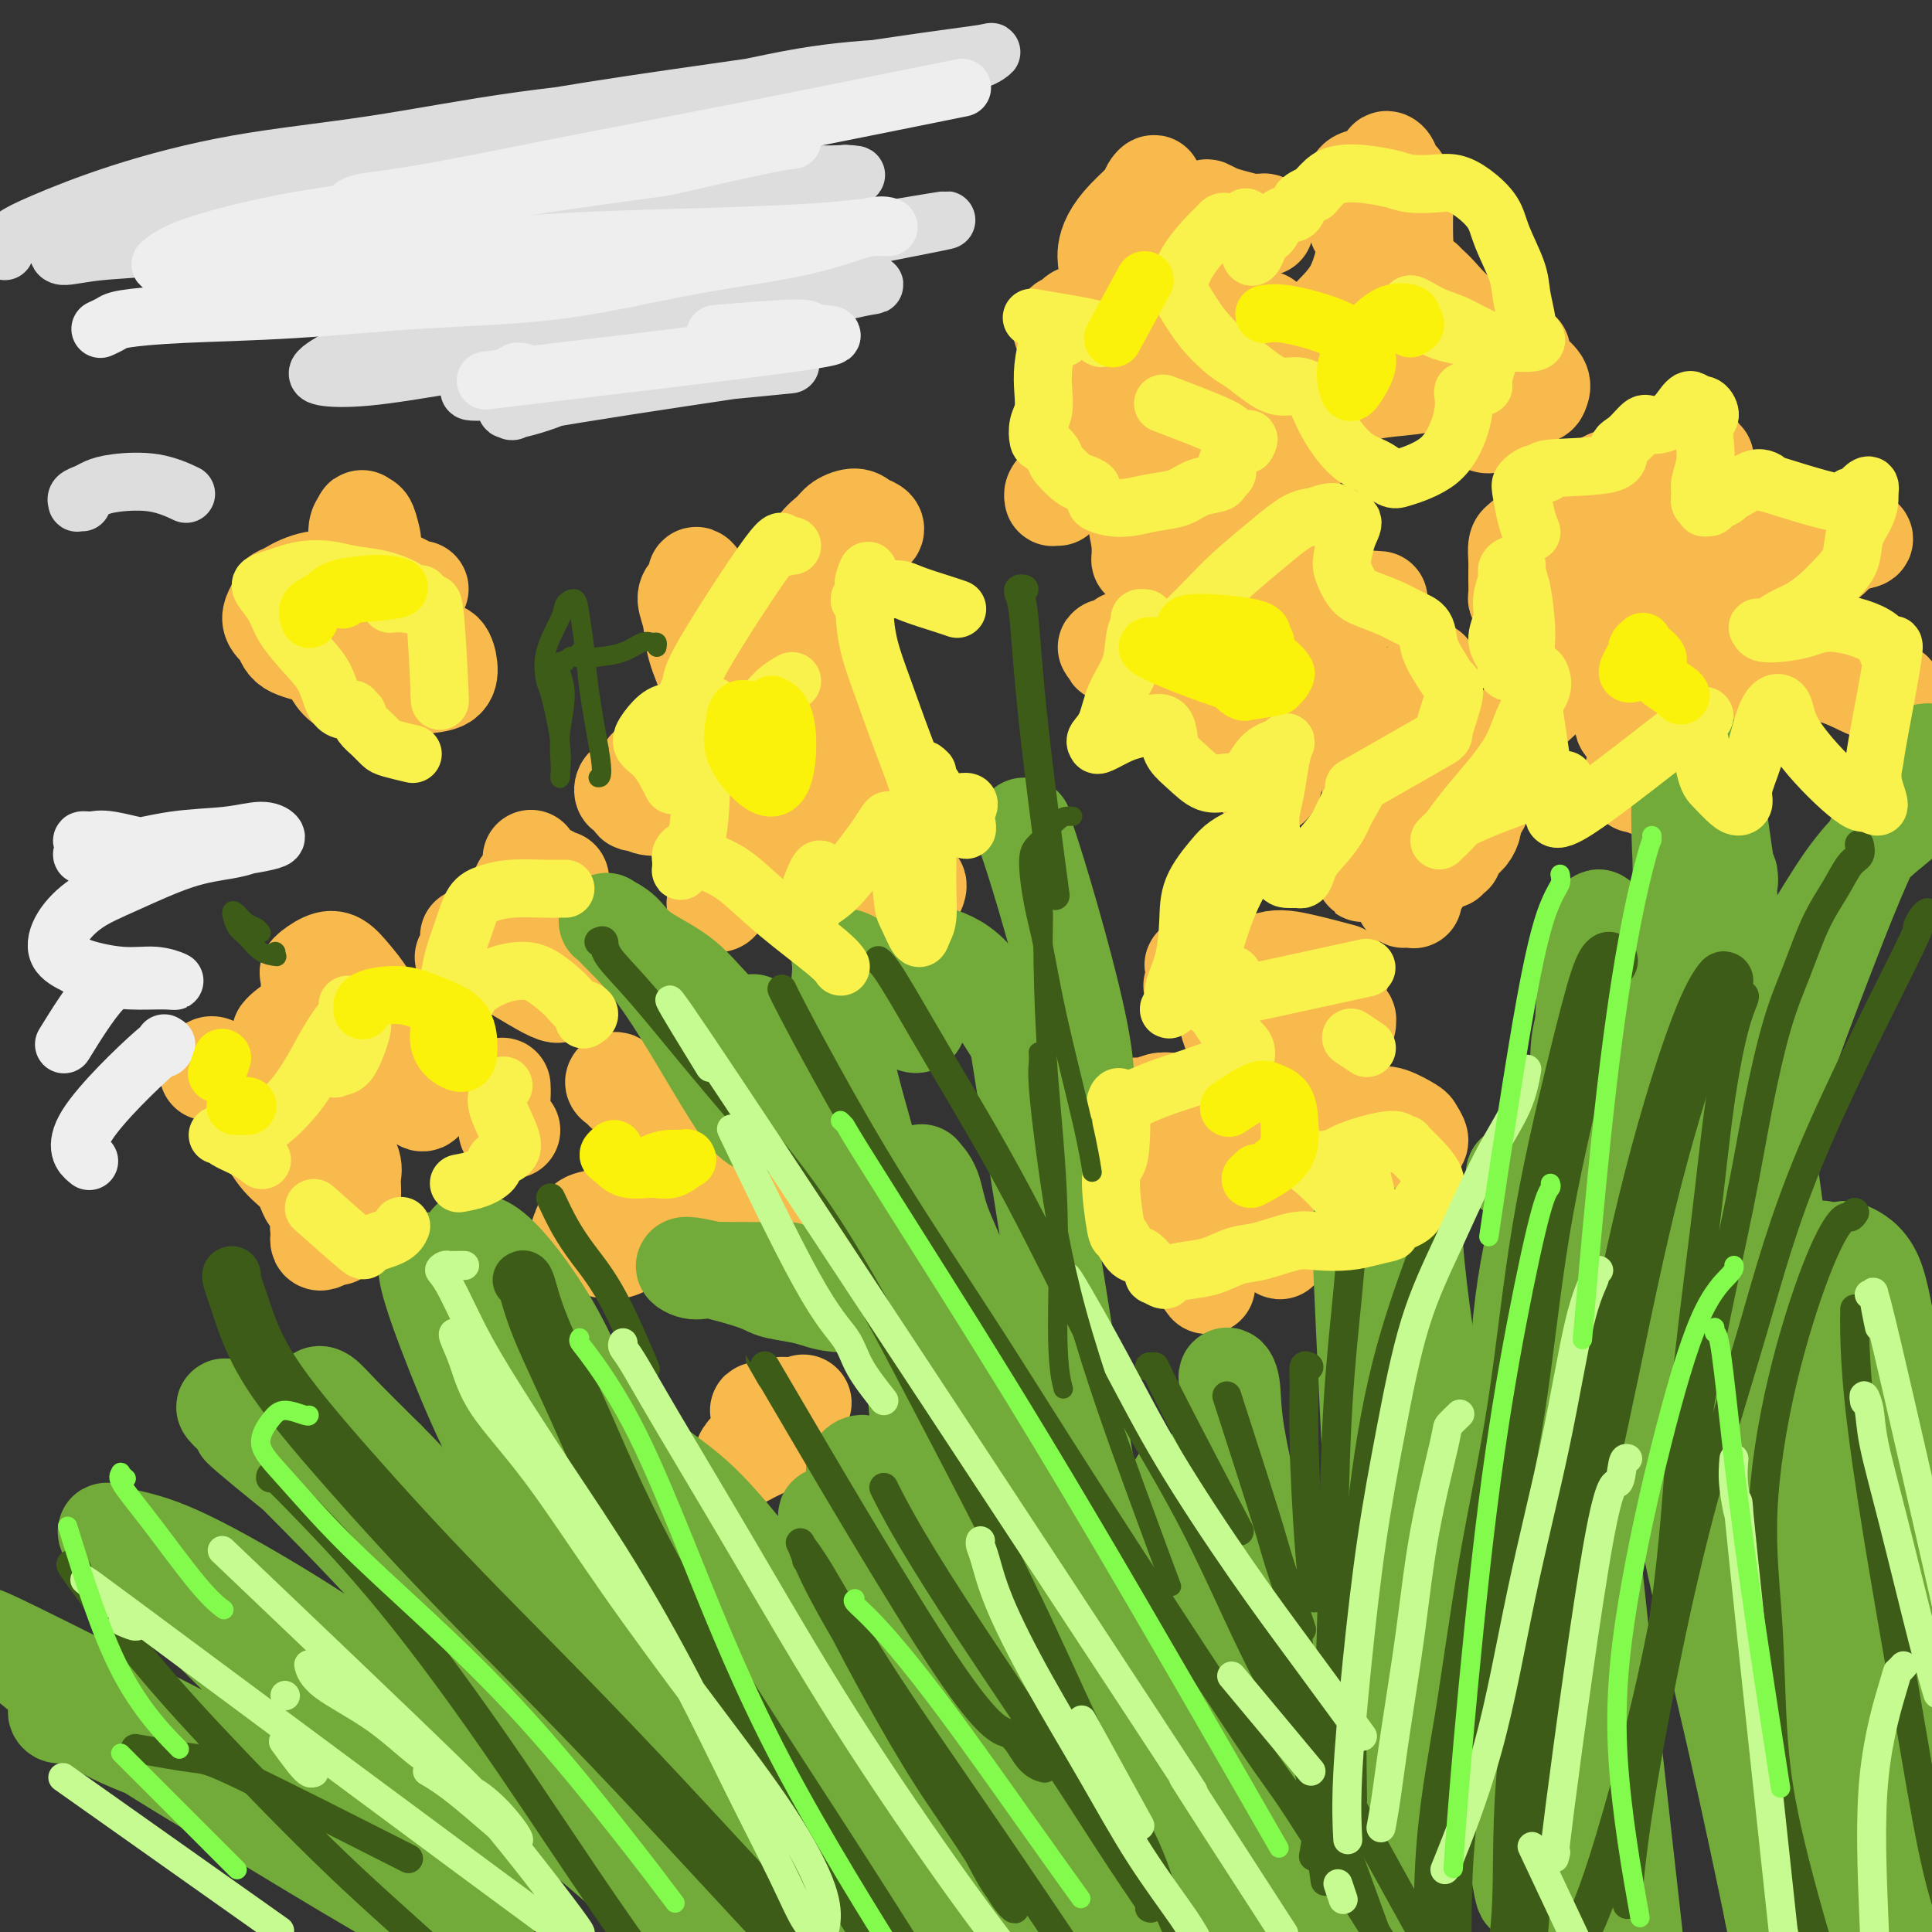 <svg viewBox='0 0 400 400' version='1.1' xmlns='http://www.w3.org/2000/svg' xmlns:xlink='http://www.w3.org/1999/xlink'><rect x="0" y="0" width="400" height="400" fill="#333333" stroke="none"/><g fill='none' stroke='#F8BA4D' stroke-width='20' stroke-linecap='round' stroke-linejoin='round'><path d='M256,212c0.008,0.081 0.016,0.163 0,0c-0.016,-0.163 -0.056,-0.569 0,-1c0.056,-0.431 0.207,-0.885 0,-1c-0.207,-0.115 -0.774,0.110 -1,0c-0.226,-0.110 -0.113,-0.554 0,-1c0.113,-0.446 0.226,-0.893 0,-1c-0.226,-0.107 -0.792,0.125 -1,0c-0.208,-0.125 -0.059,-0.608 0,-1c0.059,-0.392 0.028,-0.693 -1,-1c-1.028,-0.307 -3.053,-0.619 -4,-1c-0.947,-0.381 -0.815,-0.830 -1,-1c-0.185,-0.170 -0.686,-0.060 -1,0c-0.314,0.060 -0.440,0.071 0,0c0.440,-0.071 1.446,-0.222 2,0c0.554,0.222 0.655,0.818 2,1c1.345,0.182 3.933,-0.050 6,0c2.067,0.050 3.614,0.384 5,1c1.386,0.616 2.610,1.516 4,2c1.390,0.484 2.947,0.553 4,1c1.053,0.447 1.603,1.271 2,2c0.397,0.729 0.641,1.364 1,2c0.359,0.636 0.834,1.272 1,2c0.166,0.728 0.022,1.546 0,2c-0.022,0.454 0.076,0.544 0,1c-0.076,0.456 -0.328,1.277 -1,2c-0.672,0.723 -1.765,1.348 -3,2c-1.235,0.652 -2.613,1.329 -4,2c-1.387,0.671 -2.784,1.334 -4,2c-1.216,0.666 -2.250,1.333 -4,2c-1.750,0.667 -4.214,1.333 -7,2c-2.786,0.667 -5.893,1.333 -9,2'/><path d='M242,232c-2.706,0.852 -1.470,0.981 -1,1c0.470,0.019 0.176,-0.072 0,0c-0.176,0.072 -0.234,0.306 0,1c0.234,0.694 0.758,1.848 1,2c0.242,0.152 0.200,-0.696 3,0c2.800,0.696 8.443,2.937 11,4c2.557,1.063 2.029,0.949 3,1c0.971,0.051 3.440,0.268 5,1c1.560,0.732 2.210,1.981 3,2c0.790,0.019 1.719,-1.192 3,-2c1.281,-0.808 2.914,-1.215 4,-2c1.086,-0.785 1.626,-1.950 2,-3c0.374,-1.050 0.581,-1.986 1,-3c0.419,-1.014 1.051,-2.106 1,-3c-0.051,-0.894 -0.786,-1.590 -1,-2c-0.214,-0.410 0.091,-0.532 0,-1c-0.091,-0.468 -0.579,-1.280 -1,-2c-0.421,-0.720 -0.777,-1.348 -1,-2c-0.223,-0.652 -0.314,-1.330 -1,-2c-0.686,-0.670 -1.968,-1.333 -3,-2c-1.032,-0.667 -1.813,-1.338 -3,-2c-1.187,-0.662 -2.780,-1.313 -4,-2c-1.220,-0.687 -2.066,-1.409 -3,-2c-0.934,-0.591 -1.957,-1.051 -3,-2c-1.043,-0.949 -2.108,-2.388 -3,-3c-0.892,-0.612 -1.611,-0.399 -2,-1c-0.389,-0.601 -0.447,-2.017 -1,-3c-0.553,-0.983 -1.602,-1.531 -2,-2c-0.398,-0.469 -0.146,-0.857 0,-1c0.146,-0.143 0.184,-0.041 0,0c-0.184,0.041 -0.592,0.020 -1,0'/><path d='M249,202c-4.022,-3.688 -1.076,-1.907 0,-1c1.076,0.907 0.281,0.940 0,1c-0.281,0.060 -0.048,0.147 0,0c0.048,-0.147 -0.089,-0.528 0,0c0.089,0.528 0.404,1.965 1,3c0.596,1.035 1.473,1.670 2,2c0.527,0.330 0.705,0.357 1,1c0.295,0.643 0.707,1.901 1,3c0.293,1.099 0.469,2.037 1,3c0.531,0.963 1.419,1.949 2,3c0.581,1.051 0.855,2.165 1,3c0.145,0.835 0.162,1.390 0,2c-0.162,0.610 -0.501,1.274 -1,2c-0.499,0.726 -1.158,1.514 -2,2c-0.842,0.486 -1.867,0.670 -3,1c-1.133,0.330 -2.374,0.805 -4,1c-1.626,0.195 -3.636,0.108 -5,0c-1.364,-0.108 -2.081,-0.239 -3,0c-0.919,0.239 -2.041,0.849 -3,1c-0.959,0.151 -1.754,-0.156 -2,0c-0.246,0.156 0.056,0.774 0,1c-0.056,0.226 -0.471,0.061 0,0c0.471,-0.061 1.827,-0.016 3,0c1.173,0.016 2.162,0.004 3,0c0.838,-0.004 1.525,-0.001 3,0c1.475,0.001 3.737,0.001 6,0'/><path d='M250,230c3.072,0.071 4.254,-0.252 6,-1c1.746,-0.748 4.058,-1.922 6,-3c1.942,-1.078 3.514,-2.059 5,-3c1.486,-0.941 2.885,-1.842 5,-4c2.115,-2.158 4.945,-5.574 6,-7c1.055,-1.426 0.336,-0.861 0,-1c-0.336,-0.139 -0.289,-0.981 0,-1c0.289,-0.019 0.819,0.784 1,1c0.181,0.216 0.012,-0.155 0,0c-0.012,0.155 0.133,0.838 0,1c-0.133,0.162 -0.543,-0.196 -1,0c-0.457,0.196 -0.963,0.945 -2,2c-1.037,1.055 -2.607,2.416 -4,4c-1.393,1.584 -2.608,3.390 -4,5c-1.392,1.610 -2.960,3.023 -4,4c-1.040,0.977 -1.552,1.520 -2,2c-0.448,0.480 -0.831,0.899 -1,1c-0.169,0.101 -0.124,-0.117 0,0c0.124,0.117 0.326,0.568 1,1c0.674,0.432 1.818,0.845 3,1c1.182,0.155 2.401,0.054 4,0c1.599,-0.054 3.577,-0.060 5,0c1.423,0.060 2.289,0.186 4,0c1.711,-0.186 4.267,-0.684 6,-1c1.733,-0.316 2.644,-0.449 4,0c1.356,0.449 3.157,1.481 4,2c0.843,0.519 0.727,0.524 1,1c0.273,0.476 0.935,1.422 1,2c0.065,0.578 -0.468,0.789 -1,1'/><path d='M293,237c0.568,1.319 -0.513,1.618 -1,2c-0.487,0.382 -0.380,0.848 -1,1c-0.620,0.152 -1.966,-0.008 -3,0c-1.034,0.008 -1.757,0.185 -2,0c-0.243,-0.185 -0.007,-0.731 -3,-2c-2.993,-1.269 -9.214,-3.261 -12,-4c-2.786,-0.739 -2.136,-0.227 -2,0c0.136,0.227 -0.244,0.168 -1,0c-0.756,-0.168 -1.890,-0.446 -3,0c-1.110,0.446 -2.195,1.615 -3,2c-0.805,0.385 -1.330,-0.014 -2,0c-0.670,0.014 -1.487,0.441 -2,1c-0.513,0.559 -0.723,1.248 -1,2c-0.277,0.752 -0.621,1.566 -1,2c-0.379,0.434 -0.793,0.489 -1,1c-0.207,0.511 -0.207,1.477 0,2c0.207,0.523 0.623,0.601 1,1c0.377,0.399 0.717,1.119 1,2c0.283,0.881 0.509,1.923 1,3c0.491,1.077 1.245,2.188 2,3c0.755,0.812 1.509,1.325 2,2c0.491,0.675 0.719,1.512 1,2c0.281,0.488 0.615,0.627 1,1c0.385,0.373 0.820,0.981 1,1c0.180,0.019 0.104,-0.552 0,-1c-0.104,-0.448 -0.235,-0.772 0,-1c0.235,-0.228 0.836,-0.360 1,-1c0.164,-0.640 -0.110,-1.788 0,-3c0.110,-1.212 0.603,-2.489 1,-4c0.397,-1.511 0.699,-3.255 1,-5'/><path d='M268,244c0.541,-3.384 -0.107,-4.843 0,-6c0.107,-1.157 0.967,-2.012 1,-3c0.033,-0.988 -0.762,-2.110 -1,-3c-0.238,-0.890 0.081,-1.549 0,-2c-0.081,-0.451 -0.561,-0.696 -1,-1c-0.439,-0.304 -0.835,-0.669 -1,-1c-0.165,-0.331 -0.098,-0.627 0,-1c0.098,-0.373 0.226,-0.822 0,-1c-0.226,-0.178 -0.806,-0.086 -1,0c-0.194,0.086 -0.000,0.168 0,0c0.000,-0.168 -0.192,-0.584 0,-1c0.192,-0.416 0.769,-0.833 1,-1c0.231,-0.167 0.115,-0.083 0,0'/><path d='M300,178c-0.118,0.126 -0.235,0.252 0,0c0.235,-0.252 0.823,-0.883 1,-1c0.177,-0.117 -0.058,0.281 0,0c0.058,-0.281 0.409,-1.241 1,-2c0.591,-0.759 1.422,-1.319 2,-2c0.578,-0.681 0.901,-1.485 1,-2c0.099,-0.515 -0.028,-0.741 0,-1c0.028,-0.259 0.211,-0.549 0,-1c-0.211,-0.451 -0.816,-1.062 -1,-2c-0.184,-0.938 0.053,-2.202 0,-3c-0.053,-0.798 -0.395,-1.131 -1,-2c-0.605,-0.869 -1.473,-2.275 -2,-3c-0.527,-0.725 -0.715,-0.768 -1,-1c-0.285,-0.232 -0.669,-0.655 -1,-1c-0.331,-0.345 -0.610,-0.614 -1,-1c-0.390,-0.386 -0.893,-0.888 -1,-1c-0.107,-0.112 0.181,0.166 0,0c-0.181,-0.166 -0.832,-0.777 -1,-1c-0.168,-0.223 0.148,-0.058 0,0c-0.148,0.058 -0.761,0.010 -1,0c-0.239,-0.010 -0.103,0.019 0,0c0.103,-0.019 0.175,-0.085 0,0c-0.175,0.085 -0.595,0.323 -1,1c-0.405,0.677 -0.795,1.794 -1,3c-0.205,1.206 -0.226,2.501 -1,4c-0.774,1.499 -2.301,3.200 -3,5c-0.699,1.800 -0.568,3.698 -1,5c-0.432,1.302 -1.425,2.009 -2,3c-0.575,0.991 -0.732,2.267 -1,3c-0.268,0.733 -0.648,0.924 -1,1c-0.352,0.076 -0.676,0.038 -1,0'/><path d='M283,179c-1.637,3.712 -0.228,0.991 0,0c0.228,-0.991 -0.723,-0.252 -1,0c-0.277,0.252 0.122,0.016 0,0c-0.122,-0.016 -0.764,0.189 -1,0c-0.236,-0.189 -0.065,-0.771 0,-1c0.065,-0.229 0.024,-0.105 0,0c-0.024,0.105 -0.032,0.191 0,0c0.032,-0.191 0.105,-0.658 0,-1c-0.105,-0.342 -0.389,-0.559 0,-1c0.389,-0.441 1.452,-1.107 2,-2c0.548,-0.893 0.581,-2.013 1,-3c0.419,-0.987 1.223,-1.839 2,-3c0.777,-1.161 1.526,-2.630 2,-4c0.474,-1.370 0.673,-2.642 1,-4c0.327,-1.358 0.782,-2.802 1,-4c0.218,-1.198 0.199,-2.150 0,-3c-0.199,-0.850 -0.577,-1.598 -1,-2c-0.423,-0.402 -0.890,-0.458 -1,-1c-0.110,-0.542 0.139,-1.569 0,-2c-0.139,-0.431 -0.664,-0.264 -1,0c-0.336,0.264 -0.483,0.626 -1,1c-0.517,0.374 -1.404,0.759 -2,1c-0.596,0.241 -0.902,0.339 -1,1c-0.098,0.661 0.012,1.887 0,3c-0.012,1.113 -0.148,2.115 0,4c0.148,1.885 0.578,4.654 1,7c0.422,2.346 0.835,4.268 2,7c1.165,2.732 3.083,6.274 4,8c0.917,1.726 0.833,1.636 1,2c0.167,0.364 0.583,1.182 1,2'/><path d='M292,184c1.380,4.185 0.328,1.647 0,1c-0.328,-0.647 0.066,0.597 0,1c-0.066,0.403 -0.593,-0.033 -1,0c-0.407,0.033 -0.692,0.537 0,0c0.692,-0.537 2.363,-2.114 3,-3c0.637,-0.886 0.241,-1.079 1,-2c0.759,-0.921 2.673,-2.568 4,-4c1.327,-1.432 2.067,-2.650 3,-4c0.933,-1.350 2.058,-2.834 3,-4c0.942,-1.166 1.703,-2.014 2,-3c0.297,-0.986 0.132,-2.111 0,-3c-0.132,-0.889 -0.231,-1.544 0,-2c0.231,-0.456 0.793,-0.714 1,-1c0.207,-0.286 0.058,-0.602 0,-1c-0.058,-0.398 -0.024,-0.879 0,-1c0.024,-0.121 0.037,0.116 0,0c-0.037,-0.116 -0.124,-0.586 0,-1c0.124,-0.414 0.459,-0.771 1,-1c0.541,-0.229 1.290,-0.329 2,-1c0.710,-0.671 1.382,-1.912 2,-3c0.618,-1.088 1.181,-2.024 2,-3c0.819,-0.976 1.893,-1.992 3,-3c1.107,-1.008 2.248,-2.006 3,-3c0.752,-0.994 1.114,-1.982 2,-3c0.886,-1.018 2.296,-2.066 3,-3c0.704,-0.934 0.702,-1.753 1,-2c0.298,-0.247 0.894,0.078 1,0c0.106,-0.078 -0.279,-0.559 -1,0c-0.721,0.559 -1.777,2.160 -3,3c-1.223,0.840 -2.611,0.920 -4,1'/><path d='M320,139c-1.616,0.816 -1.657,0.858 -2,1c-0.343,0.142 -0.990,0.386 -1,0c-0.010,-0.386 0.616,-1.401 1,-2c0.384,-0.599 0.526,-0.781 2,-3c1.474,-2.219 4.280,-6.474 6,-9c1.720,-2.526 2.355,-3.324 3,-5c0.645,-1.676 1.302,-4.231 2,-6c0.698,-1.769 1.437,-2.754 2,-4c0.563,-1.246 0.949,-2.754 1,-4c0.051,-1.246 -0.234,-2.229 0,-3c0.234,-0.771 0.988,-1.331 1,-2c0.012,-0.669 -0.717,-1.446 -1,-2c-0.283,-0.554 -0.120,-0.886 0,-1c0.120,-0.114 0.196,-0.011 0,0c-0.196,0.011 -0.663,-0.069 -1,0c-0.337,0.069 -0.545,0.289 -1,1c-0.455,0.711 -1.158,1.914 -2,3c-0.842,1.086 -1.822,2.056 -3,4c-1.178,1.944 -2.553,4.860 -4,7c-1.447,2.140 -2.966,3.502 -4,5c-1.034,1.498 -1.584,3.132 -2,4c-0.416,0.868 -0.700,0.969 -1,1c-0.300,0.031 -0.616,-0.008 -1,0c-0.384,0.008 -0.835,0.064 -1,0c-0.165,-0.064 -0.045,-0.248 0,-1c0.045,-0.752 0.015,-2.072 0,-3c-0.015,-0.928 -0.014,-1.465 0,-2c0.014,-0.535 0.042,-1.067 0,-2c-0.042,-0.933 -0.155,-2.267 0,-3c0.155,-0.733 0.577,-0.867 1,-1'/><path d='M315,112c0.819,-1.834 2.366,-0.420 3,0c0.634,0.420 0.355,-0.155 1,0c0.645,0.155 2.214,1.039 3,1c0.786,-0.039 0.790,-1.001 4,2c3.210,3.001 9.626,9.966 12,13c2.374,3.034 0.705,2.136 1,2c0.295,-0.136 2.552,0.489 4,1c1.448,0.511 2.086,0.908 3,1c0.914,0.092 2.102,-0.123 3,-1c0.898,-0.877 1.505,-2.417 2,-4c0.495,-1.583 0.879,-3.208 1,-5c0.121,-1.792 -0.021,-3.750 0,-6c0.021,-2.250 0.206,-4.792 0,-7c-0.206,-2.208 -0.801,-4.081 -1,-6c-0.199,-1.919 -0.002,-3.884 0,-5c0.002,-1.116 -0.192,-1.385 0,-2c0.192,-0.615 0.770,-1.577 1,-2c0.230,-0.423 0.113,-0.307 0,0c-0.113,0.307 -0.223,0.803 0,1c0.223,0.197 0.780,0.093 1,0c0.220,-0.093 0.103,-0.175 0,0c-0.103,0.175 -0.190,0.607 0,1c0.190,0.393 0.659,0.746 1,2c0.341,1.254 0.555,3.409 0,7c-0.555,3.591 -1.878,8.617 -3,14c-1.122,5.383 -2.043,11.123 -3,16c-0.957,4.877 -1.950,8.890 -3,12c-1.050,3.110 -2.157,5.317 -3,7c-0.843,1.683 -1.421,2.841 -2,4'/><path d='M340,158c-2.315,8.348 -1.103,2.718 -1,1c0.103,-1.718 -0.905,0.474 -1,1c-0.095,0.526 0.721,-0.616 1,-1c0.279,-0.384 0.021,-0.009 0,0c-0.021,0.009 0.194,-0.347 1,-1c0.806,-0.653 2.202,-1.604 3,-2c0.798,-0.396 0.998,-0.236 1,0c0.002,0.236 -0.196,0.548 0,1c0.196,0.452 0.784,1.044 1,2c0.216,0.956 0.061,2.278 0,3c-0.061,0.722 -0.028,0.846 0,1c0.028,0.154 0.051,0.337 0,0c-0.051,-0.337 -0.175,-1.196 0,-2c0.175,-0.804 0.651,-1.554 1,-3c0.349,-1.446 0.571,-3.587 1,-6c0.429,-2.413 1.064,-5.097 2,-8c0.936,-2.903 2.171,-6.025 3,-9c0.829,-2.975 1.251,-5.805 2,-8c0.749,-2.195 1.823,-3.757 3,-5c1.177,-1.243 2.456,-2.168 3,-3c0.544,-0.832 0.353,-1.572 1,-2c0.647,-0.428 2.130,-0.546 3,-1c0.870,-0.454 1.125,-1.246 2,-2c0.875,-0.754 2.371,-1.470 4,-2c1.629,-0.530 3.392,-0.875 5,-1c1.608,-0.125 3.061,-0.031 4,0c0.939,0.031 1.365,-0.002 2,0c0.635,0.002 1.479,0.039 2,0c0.521,-0.039 0.720,-0.154 1,0c0.280,0.154 0.640,0.577 1,1'/><path d='M385,112c2.248,-0.274 0.369,-0.961 0,-1c-0.369,-0.039 0.771,0.568 0,1c-0.771,0.432 -3.453,0.687 -4,1c-0.547,0.313 1.041,0.683 -5,5c-6.041,4.317 -19.709,12.581 -25,16c-5.291,3.419 -2.203,1.991 -1,2c1.203,0.009 0.521,1.453 1,2c0.479,0.547 2.119,0.195 4,0c1.881,-0.195 4.003,-0.235 7,0c2.997,0.235 6.869,0.743 10,1c3.131,0.257 5.522,0.263 8,1c2.478,0.737 5.043,2.206 7,3c1.957,0.794 3.305,0.914 4,1c0.695,0.086 0.738,0.139 1,0c0.262,-0.139 0.744,-0.469 0,-1c-0.744,-0.531 -2.712,-1.261 -4,-2c-1.288,-0.739 -1.894,-1.486 -3,-2c-1.106,-0.514 -2.712,-0.796 -4,-1c-1.288,-0.204 -2.258,-0.329 -4,0c-1.742,0.329 -4.256,1.112 -7,2c-2.744,0.888 -5.720,1.882 -9,3c-3.280,1.118 -6.865,2.359 -10,3c-3.135,0.641 -5.818,0.681 -8,1c-2.182,0.319 -3.861,0.917 -5,1c-1.139,0.083 -1.738,-0.349 -2,0c-0.262,0.349 -0.186,1.479 0,2c0.186,0.521 0.482,0.435 1,1c0.518,0.565 1.259,1.783 2,3'/><path d='M339,154c0.316,1.682 0.607,2.888 1,4c0.393,1.112 0.890,2.129 1,3c0.110,0.871 -0.166,1.594 0,2c0.166,0.406 0.776,0.494 1,0c0.224,-0.494 0.064,-1.570 0,-2c-0.064,-0.430 -0.032,-0.215 0,0'/><path d='M280,142c0.017,-0.529 0.034,-1.059 0,-1c-0.034,0.059 -0.117,0.705 0,1c0.117,0.295 0.436,0.239 0,0c-0.436,-0.239 -1.626,-0.661 -2,-1c-0.374,-0.339 0.070,-0.595 0,-1c-0.070,-0.405 -0.653,-0.958 -1,-2c-0.347,-1.042 -0.459,-2.571 -1,-4c-0.541,-1.429 -1.512,-2.757 -2,-4c-0.488,-1.243 -0.493,-2.399 -1,-3c-0.507,-0.601 -1.517,-0.645 -3,-1c-1.483,-0.355 -3.438,-1.020 -5,-1c-1.562,0.020 -2.731,0.724 -4,1c-1.269,0.276 -2.640,0.122 -4,1c-1.360,0.878 -2.710,2.788 -4,4c-1.290,1.212 -2.519,1.727 -3,3c-0.481,1.273 -0.214,3.304 0,5c0.214,1.696 0.376,3.058 1,5c0.624,1.942 1.712,4.463 3,7c1.288,2.537 2.777,5.091 4,7c1.223,1.909 2.181,3.172 3,4c0.819,0.828 1.499,1.222 2,1c0.501,-0.222 0.824,-1.061 1,-2c0.176,-0.939 0.204,-1.979 0,-3c-0.204,-1.021 -0.641,-2.022 -1,-3c-0.359,-0.978 -0.639,-1.931 -1,-3c-0.361,-1.069 -0.802,-2.254 -2,-3c-1.198,-0.746 -3.152,-1.054 -5,-2c-1.848,-0.946 -3.588,-2.532 -5,-4c-1.412,-1.468 -2.496,-2.818 -4,-4c-1.504,-1.182 -3.430,-2.195 -5,-3c-1.570,-0.805 -2.785,-1.403 -4,-2'/><path d='M237,134c-4.668,-2.611 -4.838,-1.639 -5,-1c-0.162,0.639 -0.317,0.945 -1,1c-0.683,0.055 -1.896,-0.140 -2,0c-0.104,0.140 0.900,0.615 1,1c0.100,0.385 -0.703,0.678 1,0c1.703,-0.678 5.913,-2.329 8,-3c2.087,-0.671 2.050,-0.362 3,-1c0.950,-0.638 2.887,-2.225 5,-3c2.113,-0.775 4.401,-0.740 6,-1c1.599,-0.260 2.510,-0.817 4,-1c1.490,-0.183 3.559,0.007 5,0c1.441,-0.007 2.255,-0.212 3,0c0.745,0.212 1.421,0.841 2,1c0.579,0.159 1.060,-0.151 2,0c0.940,0.151 2.340,0.762 3,1c0.660,0.238 0.580,0.101 1,0c0.420,-0.101 1.339,-0.167 2,0c0.661,0.167 1.065,0.568 1,1c-0.065,0.432 -0.598,0.896 -1,1c-0.402,0.104 -0.671,-0.152 -1,0c-0.329,0.152 -0.716,0.713 -1,1c-0.284,0.287 -0.465,0.301 -1,0c-0.535,-0.301 -1.425,-0.918 -2,-1c-0.575,-0.082 -0.837,0.370 -1,0c-0.163,-0.370 -0.229,-1.563 -1,-2c-0.771,-0.437 -2.248,-0.117 -3,0c-0.752,0.117 -0.779,0.032 -1,0c-0.221,-0.032 -0.634,-0.009 -1,0c-0.366,0.009 -0.683,0.005 -1,0'/><path d='M262,128c-1.700,-0.504 -0.452,-0.262 0,0c0.452,0.262 0.106,0.546 0,1c-0.106,0.454 0.026,1.077 0,1c-0.026,-0.077 -0.212,-0.856 0,-1c0.212,-0.144 0.823,0.347 0,-1c-0.823,-1.347 -3.078,-4.530 -4,-6c-0.922,-1.470 -0.510,-1.225 -1,-2c-0.490,-0.775 -1.883,-2.570 -3,-4c-1.117,-1.430 -1.958,-2.494 -3,-4c-1.042,-1.506 -2.284,-3.455 -3,-5c-0.716,-1.545 -0.906,-2.687 -1,-4c-0.094,-1.313 -0.094,-2.797 0,-4c0.094,-1.203 0.280,-2.125 1,-4c0.720,-1.875 1.972,-4.704 3,-7c1.028,-2.296 1.831,-4.060 3,-6c1.169,-1.940 2.704,-4.055 4,-6c1.296,-1.945 2.353,-3.718 3,-5c0.647,-1.282 0.883,-2.072 1,-3c0.117,-0.928 0.114,-1.994 0,-2c-0.114,-0.006 -0.340,1.050 -1,2c-0.660,0.950 -1.755,1.796 -3,3c-1.245,1.204 -2.641,2.768 -4,5c-1.359,2.232 -2.682,5.134 -4,8c-1.318,2.866 -2.630,5.697 -4,9c-1.370,3.303 -2.798,7.080 -4,10c-1.202,2.920 -2.178,4.984 -3,7c-0.822,2.016 -1.488,3.984 -2,5c-0.512,1.016 -0.869,1.081 -1,1c-0.131,-0.081 -0.038,-0.309 0,-1c0.038,-0.691 0.019,-1.846 0,-3'/><path d='M236,112c-0.331,-1.301 -0.659,-3.053 -1,-5c-0.341,-1.947 -0.696,-4.090 -1,-6c-0.304,-1.910 -0.556,-3.588 -1,-5c-0.444,-1.412 -1.079,-2.559 -2,-4c-0.921,-1.441 -2.129,-3.175 -3,-4c-0.871,-0.825 -1.406,-0.740 -2,-1c-0.594,-0.260 -1.246,-0.866 -2,0c-0.754,0.866 -1.608,3.205 -2,4c-0.392,0.795 -0.321,0.048 0,0c0.321,-0.048 0.891,0.603 1,1c0.109,0.397 -0.243,0.540 0,0c0.243,-0.540 1.081,-1.761 2,-3c0.919,-1.239 1.919,-2.495 3,-4c1.081,-1.505 2.241,-3.259 3,-5c0.759,-1.741 1.116,-3.471 1,-5c-0.116,-1.529 -0.703,-2.859 -1,-4c-0.297,-1.141 -0.302,-2.092 -1,-3c-0.698,-0.908 -2.089,-1.772 -3,-2c-0.911,-0.228 -1.342,0.179 -2,0c-0.658,-0.179 -1.543,-0.945 -2,-1c-0.457,-0.055 -0.485,0.600 -1,1c-0.515,0.400 -1.515,0.544 -2,1c-0.485,0.456 -0.455,1.225 0,2c0.455,0.775 1.334,1.556 2,2c0.666,0.444 1.121,0.550 2,1c0.879,0.450 2.184,1.244 4,2c1.816,0.756 4.143,1.473 6,2c1.857,0.527 3.245,0.865 5,1c1.755,0.135 3.878,0.068 6,0'/><path d='M245,77c3.205,0.274 2.718,-0.540 3,-1c0.282,-0.460 1.333,-0.567 2,-1c0.667,-0.433 0.948,-1.193 1,-2c0.052,-0.807 -0.127,-1.663 0,-2c0.127,-0.337 0.561,-0.157 -2,-3c-2.561,-2.843 -8.117,-8.708 -10,-11c-1.883,-2.292 -0.094,-1.010 0,-1c0.094,0.010 -1.505,-1.251 -2,-2c-0.495,-0.749 0.116,-0.985 0,-1c-0.116,-0.015 -0.959,0.192 -1,0c-0.041,-0.192 0.720,-0.782 1,-1c0.280,-0.218 0.080,-0.062 0,0c-0.080,0.062 -0.040,0.031 0,0'/><path d='M281,47c-0.020,0.102 -0.040,0.204 0,0c0.040,-0.204 0.141,-0.713 0,-1c-0.141,-0.287 -0.525,-0.352 -1,-1c-0.475,-0.648 -1.042,-1.878 -1,-3c0.042,-1.122 0.692,-2.137 1,-3c0.308,-0.863 0.273,-1.575 1,-2c0.727,-0.425 2.217,-0.562 3,0c0.783,0.562 0.861,1.824 1,3c0.139,1.176 0.340,2.266 0,4c-0.340,1.734 -1.221,4.113 -2,7c-0.779,2.887 -1.457,6.283 -3,9c-1.543,2.717 -3.951,4.755 -6,7c-2.049,2.245 -3.740,4.697 -5,7c-1.260,2.303 -2.089,4.456 -3,6c-0.911,1.544 -1.905,2.478 -2,3c-0.095,0.522 0.708,0.630 1,1c0.292,0.370 0.071,1.000 1,1c0.929,-0.000 3.008,-0.631 5,-1c1.992,-0.369 3.899,-0.477 6,-1c2.101,-0.523 4.397,-1.460 7,-2c2.603,-0.540 5.514,-0.682 8,-1c2.486,-0.318 4.548,-0.812 7,-1c2.452,-0.188 5.295,-0.070 7,0c1.705,0.070 2.271,0.092 3,0c0.729,-0.092 1.619,-0.297 2,0c0.381,0.297 0.253,1.097 0,2c-0.253,0.903 -0.631,1.911 -1,3c-0.369,1.089 -0.728,2.261 -1,3c-0.272,0.739 -0.458,1.045 -1,1c-0.542,-0.045 -1.441,-0.441 -2,-1c-0.559,-0.559 -0.780,-1.279 -1,-2'/><path d='M305,85c-1.154,-1.161 -2.040,-3.064 -3,-5c-0.960,-1.936 -1.995,-3.904 -3,-6c-1.005,-2.096 -1.981,-4.319 -3,-7c-1.019,-2.681 -2.081,-5.821 -3,-8c-0.919,-2.179 -1.696,-3.397 -2,-7c-0.304,-3.603 -0.137,-9.592 0,-12c0.137,-2.408 0.243,-1.236 0,-1c-0.243,0.236 -0.835,-0.465 -1,-1c-0.165,-0.535 0.096,-0.905 0,-1c-0.096,-0.095 -0.548,0.084 -1,0c-0.452,-0.084 -0.903,-0.432 -1,-1c-0.097,-0.568 0.162,-1.357 0,-2c-0.162,-0.643 -0.744,-1.139 -1,-1c-0.256,0.139 -0.185,0.913 0,1c0.185,0.087 0.482,-0.513 0,0c-0.482,0.513 -1.745,2.138 -3,3c-1.255,0.862 -2.501,0.961 -3,1c-0.499,0.039 -0.249,0.020 0,0'/><path d='M229,54c-0.053,-0.598 -0.106,-1.196 0,-2c0.106,-0.804 0.373,-1.815 1,-3c0.627,-1.185 1.616,-2.546 3,-4c1.384,-1.454 3.162,-3.003 4,-4c0.838,-0.997 0.734,-1.443 1,-2c0.266,-0.557 0.900,-1.227 1,-1c0.100,0.227 -0.334,1.350 0,2c0.334,0.650 1.435,0.826 2,2c0.565,1.174 0.595,3.346 1,6c0.405,2.654 1.186,5.792 2,8c0.814,2.208 1.661,3.488 2,4c0.339,0.512 0.169,0.256 0,0'/><path d='M150,129c-0.453,0.113 -0.906,0.227 -1,0c-0.094,-0.227 0.170,-0.793 0,-1c-0.170,-0.207 -0.774,-0.055 -1,0c-0.226,0.055 -0.072,0.014 0,0c0.072,-0.014 0.064,-0.001 0,0c-0.064,0.001 -0.182,-0.009 0,0c0.182,0.009 0.665,0.038 1,0c0.335,-0.038 0.522,-0.142 1,1c0.478,1.142 1.246,3.532 2,6c0.754,2.468 1.495,5.016 2,7c0.505,1.984 0.773,3.405 1,5c0.227,1.595 0.412,3.365 1,5c0.588,1.635 1.577,3.135 2,5c0.423,1.865 0.278,4.093 0,6c-0.278,1.907 -0.690,3.492 -1,5c-0.310,1.508 -0.517,2.940 -1,4c-0.483,1.060 -1.243,1.749 -2,2c-0.757,0.251 -1.512,0.064 -2,0c-0.488,-0.064 -0.708,-0.006 -1,0c-0.292,0.006 -0.655,-0.040 -1,0c-0.345,0.040 -0.673,0.166 -1,0c-0.327,-0.166 -0.653,-0.625 -1,-1c-0.347,-0.375 -0.715,-0.668 -1,-1c-0.285,-0.332 -0.489,-0.705 -1,-1c-0.511,-0.295 -1.330,-0.514 -2,-1c-0.670,-0.486 -1.191,-1.241 -2,-2c-0.809,-0.759 -1.908,-1.523 -3,-2c-1.092,-0.477 -2.179,-0.667 -3,-1c-0.821,-0.333 -1.378,-0.809 -2,-1c-0.622,-0.191 -1.311,-0.095 -2,0'/><path d='M132,164c-3.120,-1.544 -1.422,-0.403 -1,0c0.422,0.403 -0.434,0.067 -1,0c-0.566,-0.067 -0.843,0.135 -1,0c-0.157,-0.135 -0.195,-0.607 0,-1c0.195,-0.393 0.624,-0.707 1,0c0.376,0.707 0.698,2.435 1,3c0.302,0.565 0.583,-0.031 1,0c0.417,0.031 0.969,0.691 2,1c1.031,0.309 2.543,0.267 4,0c1.457,-0.267 2.861,-0.758 5,-1c2.139,-0.242 5.013,-0.234 7,-1c1.987,-0.766 3.087,-2.304 5,-4c1.913,-1.696 4.641,-3.548 6,-5c1.359,-1.452 1.351,-2.503 2,-4c0.649,-1.497 1.957,-3.441 2,-5c0.043,-1.559 -1.179,-2.732 -2,-4c-0.821,-1.268 -1.242,-2.630 -2,-4c-0.758,-1.370 -1.854,-2.749 -3,-4c-1.146,-1.251 -2.343,-2.374 -3,-3c-0.657,-0.626 -0.776,-0.753 -1,-1c-0.224,-0.247 -0.554,-0.612 -1,-1c-0.446,-0.388 -1.009,-0.800 -1,-1c0.009,-0.200 0.589,-0.189 1,0c0.411,0.189 0.654,0.556 1,1c0.346,0.444 0.794,0.964 2,2c1.206,1.036 3.171,2.587 5,4c1.829,1.413 3.523,2.690 5,4c1.477,1.310 2.739,2.655 4,4'/><path d='M170,144c3.467,2.644 3.635,2.253 4,3c0.365,0.747 0.926,2.631 1,4c0.074,1.369 -0.339,2.225 -1,4c-0.661,1.775 -1.571,4.471 -2,6c-0.429,1.529 -0.377,1.892 -4,6c-3.623,4.108 -10.923,11.963 -14,15c-3.077,3.037 -1.933,1.258 -2,1c-0.067,-0.258 -1.346,1.007 -2,2c-0.654,0.993 -0.685,1.715 -1,2c-0.315,0.285 -0.915,0.133 -1,0c-0.085,-0.133 0.345,-0.249 1,-1c0.655,-0.751 1.535,-2.138 2,-3c0.465,-0.862 0.516,-1.198 1,-2c0.484,-0.802 1.401,-2.069 2,-3c0.599,-0.931 0.880,-1.527 1,-2c0.120,-0.473 0.077,-0.824 0,-1c-0.077,-0.176 -0.190,-0.176 -1,0c-0.810,0.176 -2.319,0.528 -3,1c-0.681,0.472 -0.534,1.062 -1,2c-0.466,0.938 -1.543,2.222 -2,3c-0.457,0.778 -0.292,1.050 0,1c0.292,-0.050 0.711,-0.424 2,-1c1.289,-0.576 3.447,-1.356 5,-3c1.553,-1.644 2.500,-4.153 4,-8c1.500,-3.847 3.551,-9.031 5,-14c1.449,-4.969 2.296,-9.724 3,-14c0.704,-4.276 1.267,-8.074 2,-11c0.733,-2.926 1.638,-4.979 2,-6c0.362,-1.021 0.181,-1.011 0,-1'/><path d='M171,124c2.304,-7.087 2.065,-1.806 2,0c-0.065,1.806 0.044,0.135 0,0c-0.044,-0.135 -0.241,1.265 0,2c0.241,0.735 0.920,0.804 1,2c0.080,1.196 -0.437,3.519 0,4c0.437,0.481 1.829,-0.880 2,7c0.171,7.880 -0.880,25.001 -1,32c-0.120,6.999 0.692,3.876 1,4c0.308,0.124 0.113,3.494 0,6c-0.113,2.506 -0.143,4.148 0,5c0.143,0.852 0.460,0.914 1,1c0.540,0.086 1.304,0.195 2,0c0.696,-0.195 1.324,-0.693 2,-1c0.676,-0.307 1.400,-0.423 2,-1c0.600,-0.577 1.075,-1.616 2,-2c0.925,-0.384 2.299,-0.113 3,0c0.701,0.113 0.729,0.069 1,0c0.271,-0.069 0.785,-0.162 1,0c0.215,0.162 0.129,0.579 0,1c-0.129,0.421 -0.303,0.847 -1,1c-0.697,0.153 -1.917,0.033 -3,0c-1.083,-0.033 -2.027,0.019 -3,0c-0.973,-0.019 -1.973,-0.111 -3,0c-1.027,0.111 -2.081,0.426 -3,0c-0.919,-0.426 -1.705,-1.592 -2,-3c-0.295,-1.408 -0.100,-3.058 0,-5c0.100,-1.942 0.104,-4.177 0,-7c-0.104,-2.823 -0.315,-6.235 0,-9c0.315,-2.765 1.158,-4.882 2,-7'/><path d='M177,154c0.435,-5.085 0.524,-3.796 1,-4c0.476,-0.204 1.339,-1.899 1,-3c-0.339,-1.101 -1.879,-1.606 -3,-2c-1.121,-0.394 -1.824,-0.677 -3,-1c-1.176,-0.323 -2.824,-0.687 -4,-1c-1.176,-0.313 -1.879,-0.576 -3,-3c-1.121,-2.424 -2.659,-7.008 -3,-9c-0.341,-1.992 0.515,-1.391 1,-2c0.485,-0.609 0.599,-2.428 1,-4c0.401,-1.572 1.090,-2.897 2,-4c0.910,-1.103 2.041,-1.983 3,-3c0.959,-1.017 1.747,-2.170 3,-3c1.253,-0.830 2.970,-1.335 4,-2c1.030,-0.665 1.371,-1.489 2,-2c0.629,-0.511 1.546,-0.709 2,-1c0.454,-0.291 0.446,-0.675 0,-1c-0.446,-0.325 -1.330,-0.591 -2,-1c-0.670,-0.409 -1.124,-0.960 -2,-1c-0.876,-0.040 -2.172,0.432 -3,1c-0.828,0.568 -1.189,1.233 -2,2c-0.811,0.767 -2.073,1.635 -3,3c-0.927,1.365 -1.518,3.225 -2,5c-0.482,1.775 -0.853,3.465 -1,5c-0.147,1.535 -0.070,2.916 0,5c0.070,2.084 0.132,4.871 0,7c-0.132,2.129 -0.458,3.602 -1,5c-0.542,1.398 -1.300,2.723 -2,4c-0.700,1.277 -1.343,2.508 -2,3c-0.657,0.492 -1.329,0.246 -2,0'/><path d='M159,147c-1.284,1.003 -1.493,0.011 -2,-1c-0.507,-1.011 -1.312,-2.040 -2,-3c-0.688,-0.960 -1.260,-1.853 -2,-3c-0.740,-1.147 -1.648,-2.550 -2,-4c-0.352,-1.450 -0.150,-2.946 0,-4c0.150,-1.054 0.246,-1.665 -1,-4c-1.246,-2.335 -3.833,-6.394 -5,-8c-1.167,-1.606 -0.914,-0.757 -1,0c-0.086,0.757 -0.512,1.423 -1,2c-0.488,0.577 -1.040,1.064 -1,2c0.040,0.936 0.671,2.321 1,4c0.329,1.679 0.357,3.653 1,6c0.643,2.347 1.899,5.066 3,8c1.101,2.934 2.045,6.082 3,9c0.955,2.918 1.922,5.607 2,8c0.078,2.393 -0.734,4.491 -1,6c-0.266,1.509 0.014,2.427 0,3c-0.014,0.573 -0.321,0.799 -1,1c-0.679,0.201 -1.728,0.377 -2,0c-0.272,-0.377 0.235,-1.306 0,-2c-0.235,-0.694 -1.212,-1.153 -2,-2c-0.788,-0.847 -1.386,-2.083 -3,-3c-1.614,-0.917 -4.242,-1.516 -6,-2c-1.758,-0.484 -2.645,-0.853 -3,-1c-0.355,-0.147 -0.177,-0.074 0,0'/><path d='M87,122c0.022,-0.060 0.044,-0.121 0,0c-0.044,0.121 -0.156,0.423 -1,0c-0.844,-0.423 -2.422,-1.571 -4,-2c-1.578,-0.429 -3.156,-0.139 -5,0c-1.844,0.139 -3.953,0.127 -6,0c-2.047,-0.127 -4.030,-0.369 -6,0c-1.970,0.369 -3.926,1.349 -5,2c-1.074,0.651 -1.266,0.975 -2,2c-0.734,1.025 -2.012,2.752 -2,4c0.012,1.248 1.312,2.016 2,3c0.688,0.984 0.762,2.183 2,3c1.238,0.817 3.638,1.251 6,2c2.362,0.749 4.686,1.814 7,3c2.314,1.186 4.618,2.492 7,3c2.382,0.508 4.843,0.216 7,0c2.157,-0.216 4.009,-0.356 5,-1c0.991,-0.644 1.121,-1.792 1,-3c-0.121,-1.208 -0.492,-2.477 -1,-3c-0.508,-0.523 -1.152,-0.299 -2,-1c-0.848,-0.701 -1.901,-2.327 -3,-3c-1.099,-0.673 -2.244,-0.393 -3,-1c-0.756,-0.607 -1.125,-2.101 -2,-3c-0.875,-0.899 -2.258,-1.202 -3,-2c-0.742,-0.798 -0.843,-2.089 -1,-3c-0.157,-0.911 -0.368,-1.442 -1,-2c-0.632,-0.558 -1.683,-1.144 -2,-2c-0.317,-0.856 0.101,-1.982 0,-3c-0.101,-1.018 -0.719,-1.928 -1,-3c-0.281,-1.072 -0.223,-2.306 0,-3c0.223,-0.694 0.612,-0.847 1,-1'/><path d='M75,108c-0.046,-1.504 -0.161,-0.264 0,0c0.161,0.264 0.599,-0.448 1,0c0.401,0.448 0.767,2.054 1,3c0.233,0.946 0.335,1.231 0,2c-0.335,0.769 -1.106,2.024 -1,3c0.106,0.976 1.090,1.675 -2,3c-3.090,1.325 -10.254,3.275 -13,4c-2.746,0.725 -1.074,0.225 -1,0c0.074,-0.225 -1.449,-0.175 -2,0c-0.551,0.175 -0.129,0.475 0,1c0.129,0.525 -0.036,1.274 0,2c0.036,0.726 0.274,1.430 1,2c0.726,0.570 1.942,1.008 3,2c1.058,0.992 1.959,2.539 3,4c1.041,1.461 2.221,2.835 3,4c0.779,1.165 1.158,2.121 2,3c0.842,0.879 2.149,1.683 3,2c0.851,0.317 1.248,0.148 2,0c0.752,-0.148 1.859,-0.274 3,-1c1.141,-0.726 2.316,-2.050 3,-3c0.684,-0.950 0.876,-1.525 2,-2c1.124,-0.475 3.178,-0.850 4,-1c0.822,-0.150 0.411,-0.075 0,0'/><path d='M64,205c-0.019,-0.211 -0.038,-0.423 0,-1c0.038,-0.577 0.134,-1.520 0,-2c-0.134,-0.480 -0.499,-0.499 0,-1c0.499,-0.501 1.862,-1.486 3,-2c1.138,-0.514 2.052,-0.559 3,0c0.948,0.559 1.929,1.720 3,3c1.071,1.280 2.231,2.677 3,4c0.769,1.323 1.147,2.572 2,4c0.853,1.428 2.179,3.036 3,5c0.821,1.964 1.135,4.286 2,6c0.865,1.714 2.281,2.821 3,4c0.719,1.179 0.741,2.429 1,3c0.259,0.571 0.755,0.463 1,0c0.245,-0.463 0.239,-1.282 0,-2c-0.239,-0.718 -0.712,-1.337 -1,-2c-0.288,-0.663 -0.390,-1.370 -1,-2c-0.610,-0.630 -1.727,-1.182 -3,-2c-1.273,-0.818 -2.704,-1.902 -4,-3c-1.296,-1.098 -2.459,-2.211 -4,-3c-1.541,-0.789 -3.460,-1.255 -5,-2c-1.540,-0.745 -2.700,-1.769 -4,-2c-1.300,-0.231 -2.740,0.330 -4,1c-1.260,0.670 -2.339,1.450 -3,2c-0.661,0.550 -0.903,0.872 -1,1c-0.097,0.128 -0.048,0.064 0,0'/><path d='M43,222c0.027,-0.470 0.054,-0.939 0,-1c-0.054,-0.061 -0.189,0.287 0,0c0.189,-0.287 0.701,-1.208 2,0c1.299,1.208 3.383,4.544 5,7c1.617,2.456 2.766,4.030 4,6c1.234,1.970 2.554,4.336 4,6c1.446,1.664 3.018,2.628 4,4c0.982,1.372 1.375,3.153 2,4c0.625,0.847 1.484,0.761 2,1c0.516,0.239 0.689,0.803 1,1c0.311,0.197 0.759,0.027 1,0c0.241,-0.027 0.275,0.091 0,0c-0.275,-0.091 -0.858,-0.389 -1,0c-0.142,0.389 0.158,1.467 0,2c-0.158,0.533 -0.772,0.522 -1,1c-0.228,0.478 -0.068,1.444 0,2c0.068,0.556 0.046,0.701 0,1c-0.046,0.299 -0.114,0.753 0,1c0.114,0.247 0.412,0.286 1,0c0.588,-0.286 1.468,-0.897 2,-1c0.532,-0.103 0.716,0.303 1,0c0.284,-0.303 0.666,-1.315 1,-2c0.334,-0.685 0.619,-1.044 1,-2c0.381,-0.956 0.859,-2.510 1,-4c0.141,-1.490 -0.055,-2.915 0,-4c0.055,-1.085 0.361,-1.831 0,-3c-0.361,-1.169 -1.389,-2.763 -2,-4c-0.611,-1.237 -0.806,-2.119 -1,-3'/><path d='M70,234c-0.690,-2.331 -0.914,-1.160 -1,-1c-0.086,0.160 -0.033,-0.692 0,-1c0.033,-0.308 0.047,-0.073 0,0c-0.047,0.073 -0.154,-0.017 0,0c0.154,0.017 0.568,0.141 1,1c0.432,0.859 0.880,2.455 1,3c0.120,0.545 -0.089,0.040 0,0c0.089,-0.040 0.476,0.384 0,1c-0.476,0.616 -1.816,1.425 -3,2c-1.184,0.575 -2.212,0.915 -3,1c-0.788,0.085 -1.335,-0.086 -2,0c-0.665,0.086 -1.446,0.429 -2,0c-0.554,-0.429 -0.880,-1.630 -1,-2c-0.120,-0.370 -0.032,0.093 0,0c0.032,-0.093 0.009,-0.741 0,-1c-0.009,-0.259 -0.005,-0.130 0,0'/><path d='M103,190c-0.132,-0.040 -0.265,-0.081 0,0c0.265,0.081 0.926,0.282 1,0c0.074,-0.282 -0.439,-1.049 0,-1c0.439,0.049 1.830,0.913 3,2c1.170,1.087 2.117,2.397 3,4c0.883,1.603 1.700,3.498 2,5c0.300,1.502 0.081,2.611 0,3c-0.081,0.389 -0.025,0.060 0,0c0.025,-0.060 0.018,0.150 0,0c-0.018,-0.150 -0.047,-0.661 0,-1c0.047,-0.339 0.170,-0.505 0,-1c-0.170,-0.495 -0.633,-1.319 -1,-2c-0.367,-0.681 -0.639,-1.219 -1,-2c-0.361,-0.781 -0.812,-1.806 -1,-3c-0.188,-1.194 -0.113,-2.558 0,-4c0.113,-1.442 0.265,-2.961 1,-4c0.735,-1.039 2.053,-1.599 3,-2c0.947,-0.401 1.521,-0.643 2,-1c0.479,-0.357 0.861,-0.828 1,-1c0.139,-0.172 0.033,-0.046 0,0c-0.033,0.046 0.006,0.013 0,0c-0.006,-0.013 -0.057,-0.007 0,0c0.057,0.007 0.222,0.015 0,0c-0.222,-0.015 -0.830,-0.053 -1,0c-0.170,0.053 0.098,0.196 0,0c-0.098,-0.196 -0.562,-0.733 -1,-1c-0.438,-0.267 -0.849,-0.264 -1,0c-0.151,0.264 -0.043,0.790 0,1c0.043,0.210 0.022,0.105 0,0'/><path d='M113,182c-0.057,0.815 1.301,2.851 2,4c0.699,1.149 0.738,1.411 1,3c0.262,1.589 0.748,4.504 1,7c0.252,2.496 0.269,4.571 0,6c-0.269,1.429 -0.825,2.211 -1,3c-0.175,0.789 0.030,1.584 -3,0c-3.030,-1.584 -9.296,-5.547 -12,-7c-2.704,-1.453 -1.845,-0.395 -2,0c-0.155,0.395 -1.324,0.127 -2,0c-0.676,-0.127 -0.861,-0.111 -1,0c-0.139,0.111 -0.233,0.318 0,0c0.233,-0.318 0.794,-1.163 1,-2c0.206,-0.837 0.059,-1.668 0,-2c-0.059,-0.332 -0.029,-0.166 0,0'/><path d='M108,185c0.061,-0.346 0.121,-0.692 0,-1c-0.121,-0.308 -0.424,-0.577 0,-1c0.424,-0.423 1.576,-0.998 2,-2c0.424,-1.002 0.121,-2.429 0,-3c-0.121,-0.571 -0.061,-0.285 0,0'/><path d='M129,251c0.158,0.027 0.316,0.053 0,0c-0.316,-0.053 -1.105,-0.187 -2,0c-0.895,0.187 -1.898,0.693 -3,1c-1.102,0.307 -2.305,0.414 -3,1c-0.695,0.586 -0.881,1.650 -1,2c-0.119,0.350 -0.170,-0.015 0,0c0.170,0.015 0.561,0.409 1,1c0.439,0.591 0.925,1.380 2,2c1.075,0.620 2.738,1.072 4,1c1.262,-0.072 2.124,-0.666 3,-1c0.876,-0.334 1.765,-0.406 3,-1c1.235,-0.594 2.814,-1.709 4,-2c1.186,-0.291 1.979,0.243 3,0c1.021,-0.243 2.271,-1.262 3,-2c0.729,-0.738 0.938,-1.193 1,-2c0.062,-0.807 -0.025,-1.965 0,-3c0.025,-1.035 0.160,-1.945 0,-3c-0.160,-1.055 -0.616,-2.254 -1,-3c-0.384,-0.746 -0.697,-1.040 -1,-1c-0.303,0.040 -0.597,0.414 -1,1c-0.403,0.586 -0.917,1.383 -1,2c-0.083,0.617 0.264,1.055 1,2c0.736,0.945 1.860,2.397 3,4c1.140,1.603 2.296,3.359 4,5c1.704,1.641 3.957,3.169 6,4c2.043,0.831 3.876,0.967 5,1c1.124,0.033 1.539,-0.035 2,-1c0.461,-0.965 0.969,-2.826 1,-5c0.031,-2.174 -0.415,-4.662 -1,-7c-0.585,-2.338 -1.310,-4.525 -2,-6c-0.690,-1.475 -1.345,-2.237 -2,-3'/><path d='M157,238c-1.240,-2.575 -1.839,-1.012 -2,0c-0.161,1.012 0.118,1.474 0,2c-0.118,0.526 -0.633,1.118 -1,2c-0.367,0.882 -0.587,2.054 -1,3c-0.413,0.946 -1.020,1.664 -2,2c-0.980,0.336 -2.332,0.289 -3,1c-0.668,0.711 -0.652,2.180 -4,-2c-3.348,-4.180 -10.058,-14.007 -13,-18c-2.942,-3.993 -2.115,-2.150 -2,-2c0.115,0.150 -0.484,-1.393 -1,-2c-0.516,-0.607 -0.951,-0.278 -1,0c-0.049,0.278 0.288,0.506 1,1c0.712,0.494 1.798,1.254 3,2c1.202,0.746 2.518,1.478 4,3c1.482,1.522 3.130,3.833 4,6c0.870,2.167 0.963,4.191 1,5c0.037,0.809 0.019,0.405 0,0'/><path d='M158,292c-0.466,-0.031 -0.932,-0.062 -1,0c-0.068,0.062 0.263,0.218 1,0c0.737,-0.218 1.881,-0.809 3,-1c1.119,-0.191 2.213,0.019 3,0c0.787,-0.019 1.267,-0.266 1,0c-0.267,0.266 -1.280,1.044 -2,2c-0.720,0.956 -1.147,2.089 -2,3c-0.853,0.911 -2.134,1.601 -3,2c-0.866,0.399 -1.319,0.507 -2,1c-0.681,0.493 -1.589,1.369 -2,2c-0.411,0.631 -0.323,1.016 0,1c0.323,-0.016 0.882,-0.432 2,-1c1.118,-0.568 2.794,-1.286 4,-2c1.206,-0.714 1.940,-1.423 3,-3c1.060,-1.577 2.446,-4.022 3,-5c0.554,-0.978 0.277,-0.489 0,0'/><path d='M106,234c-0.415,-0.011 -0.829,-0.023 -1,0c-0.171,0.023 -0.098,0.079 0,0c0.098,-0.079 0.222,-0.295 0,-1c-0.222,-0.705 -0.792,-1.900 -1,-3c-0.208,-1.100 -0.056,-2.104 0,-3c0.056,-0.896 0.016,-1.685 0,-2c-0.016,-0.315 -0.008,-0.158 0,0'/><path d='M291,156c-0.009,0.100 -0.017,0.200 0,0c0.017,-0.200 0.060,-0.702 0,-1c-0.060,-0.298 -0.224,-0.394 0,-1c0.224,-0.606 0.834,-1.721 1,-3c0.166,-1.279 -0.113,-2.721 0,-4c0.113,-1.279 0.619,-2.396 1,-3c0.381,-0.604 0.637,-0.695 1,-1c0.363,-0.305 0.833,-0.825 1,-1c0.167,-0.175 0.031,-0.005 0,0c-0.031,0.005 0.043,-0.153 0,0c-0.043,0.153 -0.204,0.618 0,0c0.204,-0.618 0.773,-2.319 1,-3c0.227,-0.681 0.114,-0.340 0,0'/><path d='M284,124c1.366,0.088 2.732,0.177 0,0c-2.732,-0.177 -9.560,-0.619 -12,-1c-2.440,-0.381 -0.490,-0.702 0,-1c0.490,-0.298 -0.478,-0.574 -1,-1c-0.522,-0.426 -0.598,-1.001 -1,-2c-0.402,-0.999 -1.130,-2.421 -2,-3c-0.870,-0.579 -1.880,-0.316 -3,-1c-1.120,-0.684 -2.349,-2.316 -3,-3c-0.651,-0.684 -0.724,-0.422 -1,-1c-0.276,-0.578 -0.755,-1.997 -1,-3c-0.245,-1.003 -0.256,-1.592 0,-2c0.256,-0.408 0.778,-0.636 1,-1c0.222,-0.364 0.143,-0.864 0,-1c-0.143,-0.136 -0.350,0.093 0,0c0.350,-0.093 1.257,-0.508 2,-1c0.743,-0.492 1.323,-1.060 2,-2c0.677,-0.940 1.452,-2.253 2,-3c0.548,-0.747 0.871,-0.928 1,-1c0.129,-0.072 0.065,-0.036 0,0'/><path d='M315,73c0.111,-0.234 0.222,-0.469 0,0c-0.222,0.469 -0.778,1.640 -1,2c-0.222,0.360 -0.110,-0.091 0,1c0.110,1.091 0.217,3.724 1,5c0.783,1.276 2.241,1.196 3,1c0.759,-0.196 0.819,-0.507 1,-1c0.181,-0.493 0.482,-1.170 0,-2c-0.482,-0.830 -1.746,-1.815 -3,-3c-1.254,-1.185 -2.496,-2.569 -4,-4c-1.504,-1.431 -3.268,-2.909 -5,-4c-1.732,-1.091 -3.431,-1.795 -5,-3c-1.569,-1.205 -3.008,-2.911 -4,-4c-0.992,-1.089 -1.536,-1.563 -2,-2c-0.464,-0.437 -0.847,-0.839 -1,-1c-0.153,-0.161 -0.077,-0.080 0,0'/><path d='M262,47c-0.033,0.113 -0.065,0.226 0,0c0.065,-0.226 0.228,-0.793 0,-1c-0.228,-0.207 -0.845,-0.056 -1,0c-0.155,0.056 0.154,0.016 0,0c-0.154,-0.016 -0.772,-0.007 -1,0c-0.228,0.007 -0.067,0.013 0,0c0.067,-0.013 0.038,-0.046 0,0c-0.038,0.046 -0.087,0.171 -1,0c-0.913,-0.171 -2.691,-0.638 -4,-1c-1.309,-0.362 -2.148,-0.618 -3,-1c-0.852,-0.382 -1.717,-0.890 -2,-1c-0.283,-0.110 0.015,0.178 0,1c-0.015,0.822 -0.344,2.179 0,4c0.344,1.821 1.362,4.106 2,6c0.638,1.894 0.897,3.398 1,4c0.103,0.602 0.052,0.301 0,0'/><path d='M219,103c-0.433,-0.017 -0.866,-0.035 -1,0c-0.134,0.035 0.030,0.122 0,0c-0.030,-0.122 -0.253,-0.453 0,-1c0.253,-0.547 0.982,-1.310 2,-2c1.018,-0.690 2.324,-1.309 4,-2c1.676,-0.691 3.720,-1.455 5,-2c1.280,-0.545 1.794,-0.870 2,-1c0.206,-0.130 0.103,-0.065 0,0'/><path d='M266,146c0.000,0.000 0.100,0.100 0.1,0.1'/><path d='M254,206c-0.084,-0.313 -0.168,-0.626 0,-1c0.168,-0.374 0.589,-0.807 2,-2c1.411,-1.193 3.811,-3.144 6,-4c2.189,-0.856 4.166,-0.615 7,0c2.834,0.615 6.524,1.604 8,2c1.476,0.396 0.738,0.198 0,0'/><path d='M239,250c0.284,0.856 0.568,1.713 1,2c0.432,0.287 1.013,0.005 1,0c-0.013,-0.005 -0.619,0.268 1,3c1.619,2.732 5.463,7.923 7,10c1.537,2.077 0.769,1.038 0,0'/></g>
<g fill='none' stroke='#73AB3A' stroke-width='20' stroke-linecap='round' stroke-linejoin='round'><path d='M154,339c-0.138,-0.018 -0.275,-0.037 0,0c0.275,0.037 0.963,0.129 1,0c0.037,-0.129 -0.579,-0.480 1,1c1.579,1.480 5.351,4.789 8,7c2.649,2.211 4.174,3.323 10,10c5.826,6.677 15.954,18.917 21,25c5.046,6.083 5.009,6.008 8,9c2.991,2.992 9.011,9.052 13,14c3.989,4.948 5.946,8.782 7,11c1.054,2.218 1.205,2.818 1,3c-0.205,0.182 -0.765,-0.053 -2,-1c-1.235,-0.947 -3.146,-2.606 -5,-5c-1.854,-2.394 -3.652,-5.525 -6,-8c-2.348,-2.475 -5.247,-4.296 -8,-8c-2.753,-3.704 -5.359,-9.290 -9,-16c-3.641,-6.710 -8.316,-14.543 -13,-22c-4.684,-7.457 -9.378,-14.537 -14,-21c-4.622,-6.463 -9.172,-12.309 -13,-17c-3.828,-4.691 -6.933,-8.226 -10,-11c-3.067,-2.774 -6.097,-4.785 -9,-7c-2.903,-2.215 -5.680,-4.632 -8,-7c-2.320,-2.368 -4.183,-4.686 -6,-8c-1.817,-3.314 -3.586,-7.622 -6,-12c-2.414,-4.378 -5.471,-8.824 -8,-12c-2.529,-3.176 -4.530,-5.081 -6,-6c-1.470,-0.919 -2.411,-0.851 -3,-1c-0.589,-0.149 -0.828,-0.514 -1,0c-0.172,0.514 -0.277,1.908 0,3c0.277,1.092 0.936,1.884 2,3c1.064,1.116 2.532,2.558 4,4'/><path d='M103,267c1.769,2.452 3.693,3.581 6,6c2.307,2.419 4.999,6.126 9,12c4.001,5.874 9.312,13.913 15,22c5.688,8.087 11.753,16.222 18,25c6.247,8.778 12.674,18.198 17,25c4.326,6.802 6.549,10.985 15,22c8.451,11.015 23.129,28.861 29,36c5.871,7.139 2.936,3.569 0,0'/><path d='M211,299c0.016,0.314 0.032,0.628 0,1c-0.032,0.372 -0.111,0.802 0,3c0.111,2.198 0.413,6.165 1,12c0.587,5.835 1.460,13.540 3,22c1.540,8.460 3.747,17.675 6,26c2.253,8.325 4.552,15.760 7,22c2.448,6.240 5.045,11.287 7,15c1.955,3.713 3.268,6.093 4,7c0.732,0.907 0.881,0.341 1,0c0.119,-0.341 0.207,-0.458 -1,-5c-1.207,-4.542 -3.707,-13.510 -5,-18c-1.293,-4.490 -1.377,-4.502 -3,-11c-1.623,-6.498 -4.783,-19.480 -7,-29c-2.217,-9.520 -3.491,-15.577 -4,-18c-0.509,-2.423 -0.255,-1.211 0,0'/><path d='M213,230c-1.817,-11.418 -3.635,-22.836 0,0c3.635,22.836 12.721,79.927 17,105c4.279,25.073 3.751,18.127 6,23c2.249,4.873 7.275,21.565 11,33c3.725,11.435 6.150,17.612 7,20c0.850,2.388 0.125,0.988 -1,-2c-1.125,-2.988 -2.652,-7.564 -5,-14c-2.348,-6.436 -5.519,-14.734 -9,-24c-3.481,-9.266 -7.272,-19.502 -11,-30c-3.728,-10.498 -7.393,-21.260 -11,-31c-3.607,-9.740 -7.156,-18.460 -10,-26c-2.844,-7.540 -4.982,-13.902 -7,-19c-2.018,-5.098 -3.914,-8.933 -5,-12c-1.086,-3.067 -1.361,-5.367 -2,-7c-0.639,-1.633 -1.641,-2.599 -2,-3c-0.359,-0.401 -0.074,-0.237 0,0c0.074,0.237 -0.062,0.547 0,2c0.062,1.453 0.321,4.047 1,7c0.679,2.953 1.778,6.263 3,12c1.222,5.737 2.566,13.899 5,25c2.434,11.101 5.957,25.139 9,38c3.043,12.861 5.607,24.543 8,34c2.393,9.457 4.613,16.689 6,21c1.387,4.311 1.939,5.702 2,6c0.061,0.298 -0.368,-0.497 -1,-2c-0.632,-1.503 -1.466,-3.715 -3,-7c-1.534,-3.285 -3.767,-7.642 -6,-12'/><path d='M215,367c-3.017,-7.533 -5.559,-15.864 -7,-21c-1.441,-5.136 -1.780,-7.077 -4,-14c-2.220,-6.923 -6.321,-18.829 -9,-28c-2.679,-9.171 -3.937,-15.609 -5,-21c-1.063,-5.391 -1.932,-9.737 -2,-11c-0.068,-1.263 0.666,0.556 1,4c0.334,3.444 0.269,8.513 1,17c0.731,8.487 2.258,20.391 5,32c2.742,11.609 6.701,22.923 10,33c3.299,10.077 5.940,18.919 8,25c2.060,6.081 3.540,9.402 4,11c0.460,1.598 -0.098,1.473 -1,-1c-0.902,-2.473 -2.146,-7.292 -4,-13c-1.854,-5.708 -4.319,-12.304 -6,-19c-1.681,-6.696 -2.580,-13.493 -4,-20c-1.420,-6.507 -3.361,-12.724 -5,-18c-1.639,-5.276 -2.975,-9.612 -4,-13c-1.025,-3.388 -1.738,-5.827 -2,-7c-0.262,-1.173 -0.072,-1.079 0,-1c0.072,0.079 0.027,0.143 0,2c-0.027,1.857 -0.035,5.506 0,10c0.035,4.494 0.113,9.832 0,13c-0.113,3.168 -0.417,4.164 0,8c0.417,3.836 1.554,10.511 2,15c0.446,4.489 0.202,6.791 0,8c-0.202,1.209 -0.362,1.326 -1,1c-0.638,-0.326 -1.754,-1.093 -3,-3c-1.246,-1.907 -2.623,-4.953 -4,-8'/><path d='M185,348c-1.926,-3.474 -2.741,-7.160 -4,-11c-1.259,-3.840 -2.962,-7.836 -4,-11c-1.038,-3.164 -1.409,-5.498 -3,-8c-1.591,-2.502 -4.400,-5.172 -2,-4c2.400,1.172 10.011,6.187 13,8c2.989,1.813 1.356,0.425 1,0c-0.356,-0.425 0.564,0.112 1,-1c0.436,-1.112 0.386,-3.875 0,-6c-0.386,-2.125 -1.109,-3.613 -2,-5c-0.891,-1.387 -1.951,-2.675 -3,-4c-1.049,-1.325 -2.086,-2.688 -3,-3c-0.914,-0.312 -1.705,0.428 -2,1c-0.295,0.572 -0.094,0.974 0,2c0.094,1.026 0.080,2.674 1,4c0.920,1.326 2.773,2.331 4,3c1.227,0.669 1.828,1.003 3,1c1.172,-0.003 2.916,-0.345 4,-2c1.084,-1.655 1.510,-4.625 2,-8c0.490,-3.375 1.045,-7.154 1,-11c-0.045,-3.846 -0.690,-7.759 -1,-11c-0.310,-3.241 -0.284,-5.812 -1,-8c-0.716,-2.188 -2.172,-3.995 -3,-5c-0.828,-1.005 -1.026,-1.207 -2,-1c-0.974,0.207 -2.724,0.825 -4,1c-1.276,0.175 -2.079,-0.093 -3,0c-0.921,0.093 -1.961,0.546 -3,1'/><path d='M175,270c-3.046,-0.022 -4.661,-0.579 -6,-1c-1.339,-0.421 -2.402,-0.708 -4,-1c-1.598,-0.292 -3.730,-0.590 -5,-1c-1.270,-0.410 -1.676,-0.933 -5,-2c-3.324,-1.067 -9.565,-2.678 -12,-3c-2.435,-0.322 -1.064,0.646 0,1c1.064,0.354 1.821,0.095 3,0c1.179,-0.095 2.779,-0.026 6,0c3.221,0.026 8.063,0.007 10,0c1.937,-0.007 0.968,-0.004 0,0'/><path d='M249,381c-0.036,-0.497 -0.072,-0.995 0,1c0.072,1.995 0.252,6.481 1,12c0.748,5.519 2.065,12.070 3,17c0.935,4.930 1.488,8.239 2,10c0.512,1.761 0.981,1.973 1,1c0.019,-0.973 -0.414,-3.132 0,-7c0.414,-3.868 1.675,-9.444 2,-16c0.325,-6.556 -0.285,-14.092 -1,-22c-0.715,-7.908 -1.537,-16.188 -3,-24c-1.463,-7.812 -3.569,-15.157 -5,-22c-1.431,-6.843 -2.187,-13.185 -3,-17c-0.813,-3.815 -1.682,-5.102 -2,-6c-0.318,-0.898 -0.085,-1.405 0,-1c0.085,0.405 0.020,1.723 0,4c-0.020,2.277 0.003,5.514 0,10c-0.003,4.486 -0.032,10.220 1,18c1.032,7.780 3.125,17.605 5,28c1.875,10.395 3.532,21.359 6,30c2.468,8.641 5.746,14.959 8,19c2.254,4.041 3.484,5.806 4,5c0.516,-0.806 0.317,-4.182 0,-9c-0.317,-4.818 -0.751,-11.079 -1,-18c-0.249,-6.921 -0.314,-14.501 -1,-23c-0.686,-8.499 -1.992,-17.916 -3,-27c-1.008,-9.084 -1.718,-17.836 -3,-26c-1.282,-8.164 -3.137,-15.742 -4,-21c-0.863,-5.258 -0.734,-8.196 -1,-10c-0.266,-1.804 -0.927,-2.473 -1,-2c-0.073,0.473 0.442,2.089 1,6c0.558,3.911 1.159,10.117 3,19c1.841,8.883 4.920,20.441 8,32'/><path d='M266,342c3.220,14.590 5.771,23.567 9,33c3.229,9.433 7.137,19.324 10,26c2.863,6.676 4.681,10.139 6,12c1.319,1.861 2.139,2.121 2,-1c-0.139,-3.121 -1.238,-9.625 -2,-10c-0.762,-0.375 -1.187,5.377 -3,-23c-1.813,-28.377 -5.013,-90.883 -6,-114c-0.987,-23.117 0.239,-6.845 1,-1c0.761,5.845 1.056,1.261 2,3c0.944,1.739 2.538,9.799 4,18c1.462,8.201 2.793,16.543 4,26c1.207,9.457 2.289,20.029 3,29c0.711,8.971 1.050,16.342 2,22c0.950,5.658 2.511,9.604 3,12c0.489,2.396 -0.096,3.242 0,3c0.096,-0.242 0.871,-1.573 1,-4c0.129,-2.427 -0.388,-5.950 -1,-12c-0.612,-6.050 -1.318,-14.628 -2,-24c-0.682,-9.372 -1.342,-19.540 -2,-29c-0.658,-9.460 -1.316,-18.212 -2,-26c-0.684,-7.788 -1.393,-14.611 -2,-19c-0.607,-4.389 -1.112,-6.344 -1,-7c0.112,-0.656 0.840,-0.015 1,0c0.160,0.015 -0.247,-0.598 0,3c0.247,3.598 1.149,11.408 2,17c0.851,5.592 1.652,8.967 2,13c0.348,4.033 0.242,8.724 1,18c0.758,9.276 2.379,23.138 4,37'/><path d='M302,344c2.861,19.112 5.012,22.892 7,27c1.988,4.108 3.811,8.542 5,14c1.189,5.458 1.745,11.939 2,2c0.255,-9.939 0.211,-36.297 0,-50c-0.211,-13.703 -0.589,-14.751 -1,-18c-0.411,-3.249 -0.857,-8.698 -1,-17c-0.143,-8.302 0.016,-19.458 1,-29c0.984,-9.542 2.793,-17.470 4,-21c1.207,-3.530 1.811,-2.660 2,-2c0.189,0.660 -0.036,1.111 0,3c0.036,1.889 0.335,5.216 0,13c-0.335,7.784 -1.302,20.026 -2,36c-0.698,15.974 -1.125,35.680 -1,53c0.125,17.320 0.803,32.253 2,44c1.197,11.747 2.913,20.307 4,25c1.087,4.693 1.545,5.520 2,5c0.455,-0.520 0.908,-2.385 1,-6c0.092,-3.615 -0.175,-8.979 0,-17c0.175,-8.021 0.794,-18.697 1,-30c0.206,-11.303 0.001,-23.232 0,-36c-0.001,-12.768 0.204,-26.376 0,-40c-0.204,-13.624 -0.815,-27.263 -1,-39c-0.185,-11.737 0.056,-21.573 0,-29c-0.056,-7.427 -0.410,-12.446 0,-16c0.410,-3.554 1.584,-5.643 2,-6c0.416,-0.357 0.073,1.019 0,2c-0.073,0.981 0.122,1.566 0,6c-0.122,4.434 -0.561,12.717 -1,21'/><path d='M328,239c-0.602,20.329 -1.607,56.651 -2,74c-0.393,17.349 -0.173,15.727 1,26c1.173,10.273 3.299,32.443 5,45c1.701,12.557 2.977,15.500 5,25c2.023,9.500 4.794,25.556 3,7c-1.794,-18.556 -8.153,-71.723 -11,-101c-2.847,-29.277 -2.181,-34.662 -2,-45c0.181,-10.338 -0.124,-25.628 0,-37c0.124,-11.372 0.678,-18.827 1,-25c0.322,-6.173 0.411,-11.063 1,-14c0.589,-2.937 1.678,-3.922 2,-4c0.322,-0.078 -0.122,0.752 0,1c0.122,0.248 0.811,-0.084 1,0c0.189,0.084 -0.121,0.584 0,1c0.121,0.416 0.675,0.749 1,1c0.325,0.251 0.422,0.420 1,1c0.578,0.580 1.637,1.570 2,3c0.363,1.430 0.028,3.298 0,8c-0.028,4.702 0.249,12.237 1,23c0.751,10.763 1.976,24.752 4,40c2.024,15.248 4.848,31.754 8,47c3.152,15.246 6.631,29.233 10,44c3.369,14.767 6.626,30.313 8,37c1.374,6.687 0.863,4.514 1,4c0.137,-0.514 0.921,0.631 1,1c0.079,0.369 -0.549,-0.037 -1,-1c-0.451,-0.963 -0.726,-2.481 -1,-4'/><path d='M367,396c-0.443,-2.483 -1.050,-6.689 -2,-12c-0.950,-5.311 -2.242,-11.727 -4,-22c-1.758,-10.273 -3.982,-24.404 -6,-32c-2.018,-7.596 -3.831,-8.656 -5,-39c-1.169,-30.344 -1.693,-89.973 -2,-112c-0.307,-22.027 -0.397,-6.452 0,-1c0.397,5.452 1.279,0.783 2,0c0.721,-0.783 1.279,2.322 2,5c0.721,2.678 1.603,4.929 2,10c0.397,5.071 0.308,12.961 1,26c0.692,13.039 2.164,31.228 4,49c1.836,17.772 4.034,35.128 6,51c1.966,15.872 3.699,30.262 6,42c2.301,11.738 5.169,20.825 7,27c1.831,6.175 2.623,9.437 3,11c0.377,1.563 0.339,1.427 0,1c-0.339,-0.427 -0.978,-1.144 -1,-2c-0.022,-0.856 0.572,-1.851 1,-4c0.428,-2.149 0.691,-5.454 0,-12c-0.691,-6.546 -2.337,-16.334 -4,-27c-1.663,-10.666 -3.343,-22.210 -5,-35c-1.657,-12.790 -3.292,-26.825 -5,-41c-1.708,-14.175 -3.488,-28.489 -5,-42c-1.512,-13.511 -2.756,-26.219 -4,-36c-1.244,-9.781 -2.489,-16.633 -3,-21c-0.511,-4.367 -0.289,-6.248 0,-7c0.289,-0.752 0.644,-0.376 1,0'/><path d='M356,173c-3.705,-31.519 -0.469,-5.816 1,4c1.469,9.816 1.170,3.744 1,4c-0.170,0.256 -0.211,6.838 1,16c1.211,9.162 3.672,20.902 6,36c2.328,15.098 4.522,33.553 7,48c2.478,14.447 5.242,24.887 10,49c4.758,24.113 11.512,61.897 14,75c2.488,13.103 0.711,1.523 0,-3c-0.711,-4.523 -0.355,-1.988 -2,-9c-1.645,-7.012 -5.290,-23.572 -8,-36c-2.710,-12.428 -4.485,-20.724 -6,-29c-1.515,-8.276 -2.771,-16.531 -3,-24c-0.229,-7.469 0.568,-14.151 1,-20c0.432,-5.849 0.500,-10.864 1,-15c0.500,-4.136 1.433,-7.393 2,-9c0.567,-1.607 0.767,-1.563 2,-1c1.233,0.563 3.498,1.646 5,5c1.502,3.354 2.240,8.980 4,18c1.760,9.020 4.543,21.435 7,33c2.457,11.565 4.589,22.279 6,31c1.411,8.721 2.101,15.448 2,20c-0.101,4.552 -0.995,6.930 -2,8c-1.005,1.070 -2.123,0.832 -3,0c-0.877,-0.832 -1.514,-2.259 -2,-5c-0.486,-2.741 -0.821,-6.797 -2,-13c-1.179,-6.203 -3.202,-14.555 -5,-24c-1.798,-9.445 -3.371,-19.984 -5,-29c-1.629,-9.016 -3.315,-16.508 -5,-24'/><path d='M383,279c-2.913,-15.166 -1.696,-8.080 -2,-8c-0.304,0.080 -2.128,-6.846 -3,-10c-0.872,-3.154 -0.790,-2.535 -1,-2c-0.210,0.535 -0.711,0.986 -2,1c-1.289,0.014 -3.366,-0.411 -4,1c-0.634,1.411 0.174,4.656 -2,0c-2.174,-4.656 -7.329,-17.212 -9,-23c-1.671,-5.788 0.144,-4.807 1,-5c0.856,-0.193 0.754,-1.558 2,-7c1.246,-5.442 3.840,-14.960 6,-21c2.160,-6.040 3.885,-8.602 6,-12c2.115,-3.398 4.619,-7.633 7,-11c2.381,-3.367 4.638,-5.866 7,-8c2.362,-2.134 4.828,-3.901 7,-6c2.172,-2.099 4.051,-4.528 5,-6c0.949,-1.472 0.970,-1.987 1,-3c0.030,-1.013 0.070,-2.525 0,-3c-0.070,-0.475 -0.251,0.088 -1,0c-0.749,-0.088 -2.066,-0.828 -3,0c-0.934,0.828 -1.485,3.222 -3,6c-1.515,2.778 -3.995,5.938 -7,12c-3.005,6.062 -6.536,15.026 -10,24c-3.464,8.974 -6.860,17.958 -10,27c-3.140,9.042 -6.024,18.141 -8,24c-1.976,5.859 -3.045,8.478 -4,10c-0.955,1.522 -1.796,1.948 -2,1c-0.204,-0.948 0.227,-3.271 0,-7c-0.227,-3.729 -1.114,-8.865 -2,-14'/><path d='M352,239c-0.602,-6.646 -0.106,-13.260 -1,-18c-0.894,-4.740 -3.178,-7.606 -3,-12c0.178,-4.394 2.817,-10.316 -2,-5c-4.817,5.316 -17.092,21.869 -22,29c-4.908,7.131 -2.450,4.839 -2,5c0.450,0.161 -1.110,2.774 -3,4c-1.890,1.226 -4.112,1.065 -5,1c-0.888,-0.065 -0.444,-0.032 0,0'/><path d='M212,171c-0.113,0.113 -0.226,0.226 0,1c0.226,0.774 0.792,2.208 2,6c1.208,3.792 3.057,9.944 5,17c1.943,7.056 3.980,15.018 5,21c1.020,5.982 1.022,9.983 1,12c-0.022,2.017 -0.069,2.051 -1,2c-0.931,-0.051 -2.745,-0.187 -4,-1c-1.255,-0.813 -1.952,-2.304 -3,-4c-1.048,-1.696 -2.448,-3.597 -4,-6c-1.552,-2.403 -3.255,-5.309 -5,-8c-1.745,-2.691 -3.532,-5.167 -5,-7c-1.468,-1.833 -2.618,-3.023 -4,-4c-1.382,-0.977 -2.998,-1.741 -4,-2c-1.002,-0.259 -1.392,-0.013 -2,1c-0.608,1.013 -1.434,2.794 -2,4c-0.566,1.206 -0.871,1.838 -1,3c-0.129,1.162 -0.081,2.854 0,4c0.081,1.146 0.196,1.746 0,2c-0.196,0.254 -0.702,0.163 -1,0c-0.298,-0.163 -0.389,-0.398 -1,-1c-0.611,-0.602 -1.742,-1.570 -3,-3c-1.258,-1.430 -2.642,-3.322 -4,-5c-1.358,-1.678 -2.689,-3.142 -4,-4c-1.311,-0.858 -2.603,-1.108 -3,-1c-0.397,0.108 0.101,0.576 0,3c-0.101,2.424 -0.800,6.804 0,13c0.800,6.196 3.100,14.207 5,21c1.900,6.793 3.400,12.370 4,15c0.600,2.630 0.300,2.315 0,2'/><path d='M183,252c1.212,4.932 -0.258,-1.739 -2,-6c-1.742,-4.261 -3.755,-6.113 -6,-9c-2.245,-2.887 -4.723,-6.808 -7,-10c-2.277,-3.192 -4.354,-5.654 -7,-9c-2.646,-3.346 -5.862,-7.575 -5,-6c0.862,1.575 5.802,8.956 8,12c2.198,3.044 1.654,1.752 2,2c0.346,0.248 1.584,2.038 1,2c-0.584,-0.038 -2.989,-1.902 -5,-4c-2.011,-2.098 -3.629,-4.428 -6,-7c-2.371,-2.572 -5.494,-5.386 -8,-8c-2.506,-2.614 -4.396,-5.028 -7,-7c-2.604,-1.972 -5.921,-3.503 -8,-5c-2.079,-1.497 -2.920,-2.960 -4,-4c-1.080,-1.040 -2.400,-1.657 -3,-2c-0.600,-0.343 -0.482,-0.412 0,0c0.482,0.412 1.326,1.305 3,3c1.674,1.695 4.177,4.192 7,8c2.823,3.808 5.967,8.928 9,14c3.033,5.072 5.954,10.098 8,13c2.046,2.902 3.218,3.682 4,4c0.782,0.318 1.173,0.174 1,-1c-0.173,-1.174 -0.912,-3.379 -2,-6c-1.088,-2.621 -2.526,-5.658 -4,-8c-1.474,-2.342 -2.983,-3.989 -4,-5c-1.017,-1.011 -1.543,-1.388 -2,-1c-0.457,0.388 -0.845,1.539 -1,2c-0.155,0.461 -0.078,0.230 0,0'/><path d='M197,389c0.088,-0.001 0.176,-0.001 0,0c-0.176,0.001 -0.615,0.004 -1,0c-0.385,-0.004 -0.715,-0.015 -2,0c-1.285,0.015 -3.525,0.056 -7,-1c-3.475,-1.056 -8.186,-3.207 -13,-7c-4.814,-3.793 -9.731,-9.227 -15,-16c-5.269,-6.773 -10.890,-14.886 -17,-24c-6.110,-9.114 -12.708,-19.228 -19,-29c-6.292,-9.772 -12.277,-19.203 -17,-27c-4.723,-7.797 -8.185,-13.959 -11,-18c-2.815,-4.041 -4.982,-5.960 -6,-6c-1.018,-0.040 -0.887,1.801 0,5c0.887,3.199 2.530,7.758 5,14c2.470,6.242 5.766,14.168 10,22c4.234,7.832 9.407,15.571 16,25c6.593,9.429 14.608,20.550 24,32c9.392,11.450 20.162,23.230 28,32c7.838,8.770 12.743,14.529 16,18c3.257,3.471 4.867,4.655 4,4c-0.867,-0.655 -4.212,-3.150 -9,-8c-4.788,-4.850 -11.018,-12.055 -17,-19c-5.982,-6.945 -11.714,-13.630 -18,-20c-6.286,-6.370 -13.126,-12.424 -20,-18c-6.874,-5.576 -13.783,-10.674 -20,-16c-6.217,-5.326 -11.741,-10.879 -17,-16c-5.259,-5.121 -10.252,-9.809 -14,-14c-3.748,-4.191 -6.250,-7.885 -8,-10c-1.750,-2.115 -2.747,-2.649 -3,-3c-0.253,-0.351 0.240,-0.518 1,0c0.760,0.518 1.789,1.719 4,4c2.211,2.281 5.606,5.640 9,9'/><path d='M80,302c5.012,5.016 10.541,11.055 18,20c7.459,8.945 16.847,20.796 23,28c6.153,7.204 9.072,9.762 13,13c3.928,3.238 8.864,7.157 12,11c3.136,3.843 4.470,7.610 10,12c5.530,4.390 15.255,9.401 -5,-8c-20.255,-17.401 -70.492,-57.215 -90,-73c-19.508,-15.785 -8.288,-7.540 -6,-6c2.288,1.540 -4.355,-3.625 -7,-6c-2.645,-2.375 -1.293,-1.961 0,-1c1.293,0.961 2.527,2.470 5,5c2.473,2.530 6.187,6.081 13,13c6.813,6.919 16.726,17.206 27,29c10.274,11.794 20.908,25.094 30,36c9.092,10.906 16.642,19.416 21,25c4.358,5.584 5.525,8.241 5,8c-0.525,-0.241 -2.742,-3.379 -7,-8c-4.258,-4.621 -10.558,-10.726 -18,-17c-7.442,-6.274 -16.028,-12.717 -24,-19c-7.972,-6.283 -15.331,-12.407 -23,-18c-7.669,-5.593 -15.647,-10.657 -23,-15c-7.353,-4.343 -14.081,-7.966 -19,-10c-4.919,-2.034 -8.031,-2.479 -10,-3c-1.969,-0.521 -2.796,-1.119 -3,-1c-0.204,0.119 0.214,0.955 1,2c0.786,1.045 1.939,2.299 5,5c3.061,2.701 8.031,6.851 13,11'/><path d='M41,335c7.661,7.464 17.315,17.124 23,23c5.685,5.876 7.403,7.968 13,13c5.597,5.032 15.072,13.002 20,18c4.928,4.998 5.307,7.022 4,7c-1.307,-0.022 -4.301,-2.091 -6,-4c-1.699,-1.909 -2.102,-3.659 -21,-14c-18.898,-10.341 -56.289,-29.274 -70,-36c-13.711,-6.726 -3.742,-1.246 -1,0c2.742,1.246 -1.742,-1.741 0,0c1.742,1.741 9.712,8.210 18,14c8.288,5.790 16.895,10.902 27,17c10.105,6.098 21.707,13.181 30,18c8.293,4.819 13.277,7.372 16,9c2.723,1.628 3.186,2.331 1,1c-2.186,-1.331 -7.021,-4.696 -13,-9c-5.979,-4.304 -13.102,-9.547 -20,-14c-6.898,-4.453 -13.573,-8.118 -20,-11c-6.427,-2.882 -12.608,-4.983 -17,-7c-4.392,-2.017 -6.996,-3.952 -9,-5c-2.004,-1.048 -3.409,-1.210 -4,-1c-0.591,0.210 -0.368,0.790 0,1c0.368,0.210 0.879,0.049 1,0c0.121,-0.049 -0.150,0.015 0,0c0.150,-0.015 0.721,-0.107 1,-1c0.279,-0.893 0.268,-2.587 0,-4c-0.268,-1.413 -0.791,-2.547 -1,-3c-0.209,-0.453 -0.105,-0.227 0,0'/></g>
<g fill='none' stroke='#3D5C18' stroke-width='12' stroke-linecap='round' stroke-linejoin='round'><path d='M48,264c-0.137,0.017 -0.274,0.034 0,1c0.274,0.966 0.958,2.881 2,6c1.042,3.119 2.441,7.440 6,13c3.559,5.560 9.279,12.357 16,20c6.721,7.643 14.445,16.131 24,26c9.555,9.869 20.943,21.120 35,36c14.057,14.880 30.785,33.391 43,46c12.215,12.609 19.919,19.317 23,22c3.081,2.683 1.541,1.342 0,0'/><path d='M108,265c0.274,-0.184 0.548,-0.368 1,1c0.452,1.368 1.083,4.289 3,9c1.917,4.711 5.121,11.213 9,20c3.879,8.787 8.431,19.861 17,35c8.569,15.139 21.153,34.345 30,48c8.847,13.655 13.956,21.759 16,25c2.044,3.241 1.022,1.621 0,0'/></g>
<g fill='none' stroke='#3D5C18' stroke-width='6' stroke-linecap='round' stroke-linejoin='round'><path d='M56,306c-0.004,-0.412 -0.009,-0.824 1,0c1.009,0.824 3.031,2.885 7,7c3.969,4.115 9.884,10.285 17,19c7.116,8.715 15.432,19.976 25,34c9.568,14.024 20.389,30.811 31,45c10.611,14.189 21.011,25.782 28,34c6.989,8.218 10.568,13.062 12,15c1.432,1.938 0.716,0.969 0,0'/><path d='M16,325c-1.161,-1.136 -2.322,-2.271 0,1c2.322,3.271 8.127,10.949 14,18c5.873,7.051 11.814,13.475 19,21c7.186,7.525 15.617,16.151 24,24c8.383,7.849 16.719,14.921 24,22c7.281,7.079 13.509,14.165 16,17c2.491,2.835 1.246,1.417 0,0'/><path d='M28,362c4.720,0.839 9.440,1.679 12,2c2.560,0.321 2.958,0.125 11,4c8.042,3.875 23.726,11.821 30,15c6.274,3.179 3.137,1.589 0,0'/><path d='M167,323c0.459,0.480 0.918,0.959 2,3c1.082,2.041 2.785,5.642 5,10c2.215,4.358 4.940,9.472 8,15c3.060,5.528 6.455,11.470 10,17c3.545,5.530 7.240,10.648 10,15c2.760,4.352 4.586,7.938 6,10c1.414,2.062 2.416,2.601 2,2c-0.416,-0.601 -2.250,-2.343 -4,-5c-1.750,-2.657 -3.414,-6.229 -6,-11c-2.586,-4.771 -6.092,-10.741 -10,-17c-3.908,-6.259 -8.217,-12.807 -12,-19c-3.783,-6.193 -7.040,-12.031 -9,-16c-1.960,-3.969 -2.622,-6.068 -3,-7c-0.378,-0.932 -0.473,-0.697 0,0c0.473,0.697 1.513,1.855 4,6c2.487,4.145 6.419,11.276 12,20c5.581,8.724 12.810,19.041 21,31c8.190,11.959 17.340,25.560 21,31c3.660,5.440 1.830,2.720 0,0'/><path d='M124,195c0.438,-0.199 0.876,-0.398 1,0c0.124,0.398 -0.067,1.392 1,3c1.067,1.608 3.392,3.828 7,8c3.608,4.172 8.499,10.295 15,18c6.501,7.705 14.611,16.991 22,28c7.389,11.009 14.055,23.743 21,37c6.945,13.257 14.168,27.039 20,39c5.832,11.961 10.274,22.101 14,30c3.726,7.899 6.736,13.557 9,18c2.264,4.443 3.781,7.671 5,11c1.219,3.329 2.141,6.758 4,11c1.859,4.242 4.654,9.296 7,13c2.346,3.704 4.242,6.058 5,7c0.758,0.942 0.379,0.471 0,0'/><path d='M162,205c-0.092,-0.198 -0.184,-0.396 0,0c0.184,0.396 0.643,1.386 2,4c1.357,2.614 3.612,6.851 7,13c3.388,6.149 7.909,14.211 14,24c6.091,9.789 13.751,21.305 20,31c6.249,9.695 11.086,17.570 21,33c9.914,15.430 24.905,38.414 32,49c7.095,10.586 6.295,8.773 11,16c4.705,7.227 14.916,23.493 19,30c4.084,6.507 2.042,3.253 0,0'/><path d='M182,199c-0.135,-0.103 -0.271,-0.205 0,0c0.271,0.205 0.948,0.718 3,4c2.052,3.282 5.478,9.334 10,17c4.522,7.666 10.138,16.948 16,28c5.862,11.052 11.969,23.874 18,35c6.031,11.126 11.984,20.555 17,30c5.016,9.445 9.093,18.905 13,27c3.907,8.095 7.642,14.823 11,22c3.358,7.177 6.339,14.801 9,22c2.661,7.199 5.002,13.971 7,19c1.998,5.029 3.653,8.316 4,9c0.347,0.684 -0.615,-1.233 -1,-2c-0.385,-0.767 -0.192,-0.383 0,0'/><path d='M232,285c16.648,30.940 33.296,61.879 42,78c8.704,16.121 9.465,17.422 12,22c2.535,4.578 6.844,12.433 10,18c3.156,5.567 5.157,8.845 8,14c2.843,5.155 6.526,12.187 8,15c1.474,2.813 0.737,1.406 0,0'/><path d='M183,308c0.007,0.016 0.014,0.032 0,0c-0.014,-0.032 -0.050,-0.111 0,0c0.050,0.111 0.185,0.414 1,2c0.815,1.586 2.310,4.457 5,9c2.690,4.543 6.573,10.758 12,19c5.427,8.242 12.396,18.509 18,27c5.604,8.491 9.842,15.204 13,20c3.158,4.796 5.235,7.676 6,9c0.765,1.324 0.219,1.093 0,1c-0.219,-0.093 -0.109,-0.046 0,0'/><path d='M216,366c0.252,0.070 0.504,0.139 0,0c-0.504,-0.139 -1.763,-0.487 -3,-2c-1.237,-1.513 -2.453,-4.190 -4,-5c-1.547,-0.810 -3.425,0.247 -13,-14c-9.575,-14.247 -26.847,-43.797 -34,-56c-7.153,-12.203 -4.187,-7.058 -3,-5c1.187,2.058 0.593,1.029 0,0'/><path d='M114,248c0.949,2.026 1.898,4.051 3,6c1.102,1.949 2.357,3.821 4,6c1.643,2.179 3.673,4.663 6,9c2.327,4.337 4.951,10.525 6,13c1.049,2.475 0.525,1.238 0,0'/></g>
<g fill='none' stroke='#3D5C18' stroke-width='12' stroke-linecap='round' stroke-linejoin='round'><path d='M333,199c-0.033,0.022 -0.066,0.044 0,0c0.066,-0.044 0.232,-0.153 0,0c-0.232,0.153 -0.862,0.568 -2,4c-1.138,3.432 -2.785,9.882 -5,19c-2.215,9.118 -4.997,20.905 -7,33c-2.003,12.095 -3.227,24.500 -5,36c-1.773,11.500 -4.097,22.095 -6,33c-1.903,10.905 -3.386,22.119 -5,32c-1.614,9.881 -3.357,18.430 -4,30c-0.643,11.570 -0.184,26.163 0,32c0.184,5.837 0.092,2.919 0,0'/><path d='M357,203c-0.095,-0.096 -0.190,-0.191 -1,1c-0.810,1.191 -2.337,3.669 -5,11c-2.663,7.331 -6.464,19.516 -10,34c-3.536,14.484 -6.808,31.266 -10,46c-3.192,14.734 -6.306,27.420 -9,39c-2.694,11.580 -4.970,22.052 -6,32c-1.030,9.948 -0.816,19.371 -1,26c-0.184,6.629 -0.767,10.466 -1,12c-0.233,1.534 -0.117,0.767 0,0'/></g>
<g fill='none' stroke='#3D5C18' stroke-width='6' stroke-linecap='round' stroke-linejoin='round'><path d='M300,249c0.152,-0.053 0.305,-0.105 0,0c-0.305,0.105 -1.066,0.369 -2,2c-0.934,1.631 -2.040,4.630 -4,10c-1.960,5.370 -4.774,13.110 -7,22c-2.226,8.890 -3.865,18.929 -5,29c-1.135,10.071 -1.767,20.173 -2,31c-0.233,10.827 -0.067,22.379 0,27c0.067,4.621 0.033,2.310 0,0'/><path d='M281,256c0.097,-0.058 0.195,-0.116 0,0c-0.195,0.116 -0.681,0.405 -1,2c-0.319,1.595 -0.470,4.495 -1,10c-0.530,5.505 -1.438,13.616 -2,23c-0.562,9.384 -0.778,20.042 -1,31c-0.222,10.958 -0.451,22.215 -1,32c-0.549,9.785 -1.417,18.096 -2,23c-0.583,4.904 -0.881,6.401 -1,7c-0.119,0.599 -0.060,0.299 0,0'/><path d='M268,331c0.821,9.524 1.643,19.048 2,24c0.357,4.952 0.250,5.333 1,11c0.750,5.667 2.357,16.619 3,21c0.643,4.381 0.321,2.190 0,0'/><path d='M361,206c0.152,0.083 0.305,0.167 0,1c-0.305,0.833 -1.066,2.417 -2,6c-0.934,3.583 -2.040,9.166 -3,16c-0.960,6.834 -1.774,14.921 -3,25c-1.226,10.079 -2.866,22.152 -4,34c-1.134,11.848 -1.763,23.472 -3,35c-1.237,11.528 -3.081,22.960 -5,33c-1.919,10.040 -3.911,18.687 -6,26c-2.089,7.313 -4.274,13.292 -6,17c-1.726,3.708 -2.991,5.145 -4,6c-1.009,0.855 -1.760,1.128 -2,1c-0.240,-0.128 0.032,-0.655 0,-1c-0.032,-0.345 -0.366,-0.507 0,-1c0.366,-0.493 1.432,-1.318 2,-2c0.568,-0.682 0.636,-1.220 1,-2c0.364,-0.780 1.023,-1.803 2,-4c0.977,-2.197 2.272,-5.569 4,-11c1.728,-5.431 3.890,-12.922 6,-21c2.110,-8.078 4.167,-16.742 6,-26c1.833,-9.258 3.442,-19.109 5,-29c1.558,-9.891 3.067,-19.821 5,-30c1.933,-10.179 4.291,-20.608 6,-29c1.709,-8.392 2.768,-14.746 4,-21c1.232,-6.254 2.637,-12.407 4,-17c1.363,-4.593 2.684,-7.625 4,-11c1.316,-3.375 2.626,-7.094 4,-10c1.374,-2.906 2.813,-5.000 4,-7c1.187,-2.000 2.122,-3.907 3,-5c0.878,-1.093 1.698,-1.371 2,-2c0.302,-0.629 0.086,-1.608 0,-2c-0.086,-0.392 -0.043,-0.196 0,0'/><path d='M399,189c0.072,-0.039 0.143,-0.078 0,0c-0.143,0.078 -0.501,0.274 -1,1c-0.499,0.726 -1.138,1.983 -1,2c0.138,0.017 1.053,-1.204 -3,7c-4.053,8.204 -13.075,25.835 -19,40c-5.925,14.165 -8.754,24.866 -12,36c-3.246,11.134 -6.908,22.702 -10,34c-3.092,11.298 -5.612,22.327 -8,34c-2.388,11.673 -4.643,23.989 -6,33c-1.357,9.011 -1.816,14.717 -2,17c-0.184,2.283 -0.092,1.141 0,0'/><path d='M384,251c-0.300,0.474 -0.600,0.948 -1,1c-0.400,0.052 -0.899,-0.318 -2,1c-1.101,1.318 -2.804,4.325 -5,10c-2.196,5.675 -4.884,14.017 -7,23c-2.116,8.983 -3.659,18.608 -4,27c-0.341,8.392 0.518,15.553 1,23c0.482,7.447 0.585,15.181 1,22c0.415,6.819 1.142,12.725 3,21c1.858,8.275 4.846,18.920 7,26c2.154,7.080 3.472,10.594 4,12c0.528,1.406 0.264,0.703 0,0'/><path d='M384,271c0.008,0.259 0.017,0.518 0,1c-0.017,0.482 -0.059,1.188 0,4c0.059,2.813 0.219,7.732 1,15c0.781,7.268 2.182,16.884 4,28c1.818,11.116 4.054,23.732 6,35c1.946,11.268 3.601,21.188 5,28c1.399,6.813 2.543,10.518 3,12c0.457,1.482 0.229,0.741 0,0'/><path d='M271,283c-0.429,-0.228 -0.857,-0.456 -1,0c-0.143,0.456 0.000,1.594 0,4c-0.000,2.406 -0.144,6.078 0,12c0.144,5.922 0.577,14.094 1,20c0.423,5.906 0.835,9.544 1,11c0.165,1.456 0.082,0.728 0,0'/><path d='M254,289c3.161,9.792 6.321,19.583 8,25c1.679,5.417 1.875,6.458 3,10c1.125,3.542 3.179,9.583 4,12c0.821,2.417 0.411,1.208 0,0'/><path d='M239,283c-0.549,-0.018 -1.097,-0.035 -1,0c0.097,0.035 0.841,0.123 1,0c0.159,-0.123 -0.265,-0.456 3,6c3.265,6.456 10.219,19.702 13,25c2.781,5.298 1.391,2.649 0,0'/><path d='M212,122c-0.400,-0.072 -0.800,-0.144 -1,0c-0.200,0.144 -0.200,0.503 0,1c0.200,0.497 0.600,1.133 1,5c0.400,3.867 0.800,10.964 2,22c1.200,11.036 3.200,26.010 4,32c0.800,5.990 0.400,2.995 0,0'/></g>
<g fill='none' stroke='#F9F24D' stroke-width='12' stroke-linecap='round' stroke-linejoin='round'><path d='M72,211c0.000,0.091 0.000,0.182 0,0c-0.000,-0.182 -0.001,-0.637 0,-1c0.001,-0.363 0.002,-0.634 0,-1c-0.002,-0.366 -0.007,-0.829 0,-1c0.007,-0.171 0.026,-0.052 0,0c-0.026,0.052 -0.099,0.035 0,0c0.099,-0.035 0.368,-0.090 0,1c-0.368,1.090 -1.375,3.325 -2,5c-0.625,1.675 -0.869,2.791 -1,4c-0.131,1.209 -0.150,2.510 0,3c0.150,0.490 0.468,0.167 1,0c0.532,-0.167 1.278,-0.178 2,-1c0.722,-0.822 1.421,-2.454 2,-4c0.579,-1.546 1.037,-3.008 1,-4c-0.037,-0.992 -0.568,-1.516 -1,-2c-0.432,-0.484 -0.764,-0.928 -1,-1c-0.236,-0.072 -0.377,0.229 -1,1c-0.623,0.771 -1.730,2.013 -3,4c-1.270,1.987 -2.704,4.718 -4,7c-1.296,2.282 -2.455,4.114 -4,6c-1.545,1.886 -3.476,3.826 -5,5c-1.524,1.174 -2.639,1.582 -4,2c-1.361,0.418 -2.967,0.846 -4,1c-1.033,0.154 -1.494,0.033 -2,0c-0.506,-0.033 -1.056,0.023 -1,0c0.056,-0.023 0.720,-0.125 1,0c0.280,0.125 0.178,0.477 1,1c0.822,0.523 2.567,1.218 4,2c1.433,0.782 2.552,1.652 3,2c0.448,0.348 0.224,0.174 0,0'/><path d='M66,251c-0.882,-0.781 -1.763,-1.562 0,0c1.763,1.562 6.171,5.465 8,7c1.829,1.535 1.078,0.700 2,0c0.922,-0.700 3.518,-1.265 5,-2c1.482,-0.735 1.852,-1.638 2,-2c0.148,-0.362 0.074,-0.181 0,0'/><path d='M95,245c1.350,-0.248 2.699,-0.495 4,-1c1.301,-0.505 2.552,-1.267 3,-2c0.448,-0.733 0.092,-1.437 1,-2c0.908,-0.563 3.078,-0.986 3,-3c-0.078,-2.014 -2.406,-5.619 -3,-8c-0.594,-2.381 0.544,-3.537 1,-4c0.456,-0.463 0.228,-0.231 0,0'/><path d='M164,113c-0.300,-0.089 -0.600,-0.178 -1,0c-0.400,0.178 -0.899,0.625 -1,0c-0.101,-0.625 0.197,-2.320 -3,2c-3.197,4.320 -9.890,14.655 -13,20c-3.110,5.345 -2.637,5.701 -3,7c-0.363,1.299 -1.562,3.540 -2,5c-0.438,1.460 -0.115,2.140 0,3c0.115,0.860 0.021,1.900 0,2c-0.021,0.100 0.032,-0.742 0,-1c-0.032,-0.258 -0.149,0.067 0,0c0.149,-0.067 0.565,-0.527 1,-1c0.435,-0.473 0.887,-0.958 1,-1c0.113,-0.042 -0.115,0.358 0,1c0.115,0.642 0.574,1.526 1,3c0.426,1.474 0.818,3.537 1,6c0.182,2.463 0.154,5.327 0,8c-0.154,2.673 -0.433,5.154 -1,7c-0.567,1.846 -1.420,3.056 -2,4c-0.580,0.944 -0.885,1.622 -1,2c-0.115,0.378 -0.041,0.457 0,0c0.041,-0.457 0.047,-1.451 0,-2c-0.047,-0.549 -0.147,-0.652 0,-1c0.147,-0.348 0.540,-0.939 1,-1c0.460,-0.061 0.988,0.410 2,1c1.012,0.590 2.510,1.300 4,2c1.490,0.700 2.974,1.389 5,3c2.026,1.611 4.595,4.143 8,7c3.405,2.857 7.648,6.038 10,8c2.352,1.962 2.815,2.703 3,3c0.185,0.297 0.093,0.148 0,0'/><path d='M170,181c0.006,0.278 0.013,0.556 0,0c-0.013,-0.556 -0.045,-1.945 -1,0c-0.955,1.945 -2.832,7.224 -3,9c-0.168,1.776 1.372,0.051 2,-1c0.628,-1.051 0.343,-1.426 1,-2c0.657,-0.574 2.257,-1.348 4,-3c1.743,-1.652 3.628,-4.183 5,-6c1.372,-1.817 2.231,-2.919 3,-4c0.769,-1.081 1.449,-2.139 2,-3c0.551,-0.861 0.973,-1.523 1,-1c0.027,0.523 -0.340,2.233 0,4c0.340,1.767 1.386,3.592 2,6c0.614,2.408 0.795,5.399 1,7c0.205,1.601 0.433,1.812 1,3c0.567,1.188 1.473,3.352 2,4c0.527,0.648 0.677,-0.218 1,-1c0.323,-0.782 0.821,-1.478 1,-3c0.179,-1.522 0.039,-3.870 0,-6c-0.039,-2.130 0.021,-4.041 0,-7c-0.021,-2.959 -0.125,-6.966 -1,-11c-0.875,-4.034 -2.521,-8.095 -4,-12c-1.479,-3.905 -2.789,-7.656 -4,-11c-1.211,-3.344 -2.322,-6.283 -3,-9c-0.678,-2.717 -0.924,-5.213 -1,-7c-0.076,-1.787 0.018,-2.866 0,-4c-0.018,-1.134 -0.148,-2.324 0,-3c0.148,-0.676 0.574,-0.838 1,-1'/><path d='M180,119c-0.225,-2.075 -0.786,0.238 -1,1c-0.214,0.762 -0.080,-0.028 0,0c0.080,0.028 0.106,0.875 0,1c-0.106,0.125 -0.344,-0.473 0,-1c0.344,-0.527 1.271,-0.983 1,0c-0.271,0.983 -1.741,3.404 -2,4c-0.259,0.596 0.693,-0.632 1,-1c0.307,-0.368 -0.029,0.126 1,0c1.029,-0.126 3.425,-0.871 5,-1c1.575,-0.129 2.329,0.357 4,1c1.671,0.643 4.257,1.442 6,2c1.743,0.558 2.641,0.874 3,1c0.359,0.126 0.180,0.063 0,0'/><path d='M192,160c-0.759,-0.729 -1.519,-1.458 0,1c1.519,2.458 5.315,8.103 7,10c1.685,1.897 1.258,0.046 1,-1c-0.258,-1.046 -0.346,-1.285 0,-2c0.346,-0.715 1.126,-1.904 0,-2c-1.126,-0.096 -4.157,0.902 -6,2c-1.843,1.098 -2.496,2.296 -3,3c-0.504,0.704 -0.858,0.916 -1,1c-0.142,0.084 -0.071,0.042 0,0'/><path d='M164,141c-1.077,0.625 -2.155,1.250 -3,2c-0.845,0.750 -1.458,1.625 -3,3c-1.542,1.375 -4.012,3.250 -5,4c-0.988,0.750 -0.494,0.375 0,0'/><path d='M149,155c-0.411,-1.955 -0.823,-3.909 -1,-5c-0.177,-1.091 -0.120,-1.317 0,-2c0.120,-0.683 0.303,-1.823 -1,-2c-1.303,-0.177 -4.092,0.610 -6,1c-1.908,0.390 -2.935,0.382 -4,1c-1.065,0.618 -2.169,1.862 -3,3c-0.831,1.138 -1.388,2.171 -1,3c0.388,0.829 1.720,1.454 3,3c1.280,1.546 2.509,4.013 3,5c0.491,0.987 0.246,0.493 0,0'/><path d='M87,123c-0.843,0.059 -1.687,0.117 -2,0c-0.313,-0.117 -0.096,-0.410 -1,-1c-0.904,-0.590 -2.931,-1.476 -5,-2c-2.069,-0.524 -4.182,-0.687 -6,-1c-1.818,-0.313 -3.343,-0.775 -5,-1c-1.657,-0.225 -3.447,-0.213 -5,0c-1.553,0.213 -2.869,0.626 -4,1c-1.131,0.374 -2.078,0.710 -3,1c-0.922,0.290 -1.819,0.534 -2,1c-0.181,0.466 0.353,1.155 1,2c0.647,0.845 1.405,1.847 2,3c0.595,1.153 1.026,2.456 2,4c0.974,1.544 2.489,3.328 4,5c1.511,1.672 3.017,3.231 4,5c0.983,1.769 1.444,3.746 2,5c0.556,1.254 1.206,1.784 2,2c0.794,0.216 1.732,0.116 2,0c0.268,-0.116 -0.133,-0.250 0,0c0.133,0.250 0.799,0.883 1,1c0.201,0.117 -0.062,-0.281 0,0c0.062,0.281 0.448,1.242 1,2c0.552,0.758 1.269,1.314 2,2c0.731,0.686 1.474,1.504 2,2c0.526,0.496 0.834,0.672 2,1c1.166,0.328 3.190,0.808 4,1c0.810,0.192 0.405,0.096 0,0'/><path d='M91,144c-0.023,-0.364 -0.045,-0.727 0,0c0.045,0.727 0.158,2.545 0,-1c-0.158,-3.545 -0.586,-12.452 -1,-16c-0.414,-3.548 -0.815,-1.735 -1,-1c-0.185,0.735 -0.153,0.393 -1,0c-0.847,-0.393 -2.574,-0.837 -4,-1c-1.426,-0.163 -2.550,-0.047 -3,0c-0.450,0.047 -0.225,0.023 0,0'/><path d='M254,46c-0.342,-0.083 -0.684,-0.167 -1,0c-0.316,0.167 -0.606,0.583 -1,1c-0.394,0.417 -0.894,0.833 -2,2c-1.106,1.167 -2.819,3.083 -4,5c-1.181,1.917 -1.829,3.836 -2,5c-0.171,1.164 0.134,1.575 1,3c0.866,1.425 2.293,3.864 4,6c1.707,2.136 3.696,3.969 5,5c1.304,1.031 1.925,1.262 3,2c1.075,0.738 2.605,1.985 4,3c1.395,1.015 2.655,1.800 4,2c1.345,0.200 2.775,-0.185 4,0c1.225,0.185 2.246,0.941 3,2c0.754,1.059 1.241,2.421 2,4c0.759,1.579 1.788,3.376 3,5c1.212,1.624 2.606,3.074 4,4c1.394,0.926 2.789,1.329 4,2c1.211,0.671 2.239,1.611 3,2c0.761,0.389 1.254,0.226 2,0c0.746,-0.226 1.745,-0.514 3,-1c1.255,-0.486 2.767,-1.170 4,-2c1.233,-0.830 2.186,-1.806 3,-3c0.814,-1.194 1.489,-2.606 2,-4c0.511,-1.394 0.856,-2.770 1,-4c0.144,-1.230 0.085,-2.315 0,-3c-0.085,-0.685 -0.195,-0.969 0,-1c0.195,-0.031 0.696,0.191 1,0c0.304,-0.191 0.411,-0.793 1,-1c0.589,-0.207 1.658,-0.017 2,0c0.342,0.017 -0.045,-0.138 0,-1c0.045,-0.862 0.523,-2.431 1,-4'/><path d='M308,75c1.202,-3.142 0.206,-1.996 0,-2c-0.206,-0.004 0.378,-1.159 0,-2c-0.378,-0.841 -1.717,-1.367 -3,-2c-1.283,-0.633 -2.509,-1.373 -4,-2c-1.491,-0.627 -3.248,-1.140 -5,-2c-1.752,-0.860 -3.500,-2.068 -4,-2c-0.500,0.068 0.248,1.410 1,2c0.752,0.590 1.509,0.428 2,1c0.491,0.572 0.717,1.879 5,3c4.283,1.121 12.625,2.057 16,2c3.375,-0.057 1.784,-1.106 1,-2c-0.784,-0.894 -0.761,-1.635 -1,-3c-0.239,-1.365 -0.741,-3.356 -1,-5c-0.259,-1.644 -0.274,-2.942 -1,-5c-0.726,-2.058 -2.163,-4.877 -3,-7c-0.837,-2.123 -1.074,-3.549 -2,-5c-0.926,-1.451 -2.542,-2.928 -4,-4c-1.458,-1.072 -2.760,-1.741 -4,-2c-1.240,-0.259 -2.418,-0.108 -4,0c-1.582,0.108 -3.567,0.174 -5,0c-1.433,-0.174 -2.312,-0.588 -4,-1c-1.688,-0.412 -4.184,-0.822 -6,-1c-1.816,-0.178 -2.950,-0.125 -4,0c-1.050,0.125 -2.014,0.321 -3,1c-0.986,0.679 -1.993,1.839 -3,3'/><path d='M272,40c-2.208,0.954 -2.727,1.341 -3,2c-0.273,0.659 -0.300,1.592 -1,2c-0.700,0.408 -2.072,0.290 -3,1c-0.928,0.710 -1.412,2.248 -2,3c-0.588,0.752 -1.281,0.717 -2,2c-0.719,1.283 -1.463,3.884 -2,3c-0.537,-0.884 -0.868,-5.253 -1,-7c-0.132,-1.747 -0.066,-0.874 0,0'/><path d='M220,70c-0.447,0.000 -0.894,0.001 -1,0c-0.106,-0.001 0.129,-0.003 0,0c-0.129,0.003 -0.622,0.010 -1,0c-0.378,-0.010 -0.641,-0.036 -1,1c-0.359,1.036 -0.815,3.136 -1,5c-0.185,1.864 -0.100,3.493 0,5c0.100,1.507 0.216,2.894 0,4c-0.216,1.106 -0.764,1.933 -1,3c-0.236,1.067 -0.158,2.373 0,3c0.158,0.627 0.398,0.574 1,1c0.602,0.426 1.567,1.333 2,2c0.433,0.667 0.335,1.096 1,2c0.665,0.904 2.091,2.284 3,3c0.909,0.716 1.299,0.769 2,1c0.701,0.231 1.713,0.640 2,1c0.287,0.360 -0.150,0.672 0,1c0.150,0.328 0.888,0.673 1,1c0.112,0.327 -0.403,0.636 0,1c0.403,0.364 1.723,0.784 3,1c1.277,0.216 2.510,0.227 4,0c1.490,-0.227 3.235,-0.691 5,-1c1.765,-0.309 3.548,-0.464 5,-1c1.452,-0.536 2.571,-1.453 4,-2c1.429,-0.547 3.167,-0.723 4,-1c0.833,-0.277 0.762,-0.655 1,-1c0.238,-0.345 0.784,-0.656 1,-1c0.216,-0.344 0.102,-0.722 0,-1c-0.102,-0.278 -0.192,-0.456 0,-1c0.192,-0.544 0.667,-1.454 1,-2c0.333,-0.546 0.524,-0.727 1,-1c0.476,-0.273 1.238,-0.636 2,-1'/><path d='M258,92c0.958,-1.476 0.353,-1.167 0,-1c-0.353,0.167 -0.454,0.191 -1,0c-0.546,-0.191 -1.538,-0.598 -2,-1c-0.462,-0.402 -0.394,-0.801 -3,-2c-2.606,-1.199 -7.888,-3.200 -10,-4c-2.112,-0.800 -1.056,-0.400 0,0'/><path d='M228,70c-0.637,-0.369 -1.274,-0.738 -1,-1c0.274,-0.262 1.458,-0.417 -1,-1c-2.458,-0.583 -8.560,-1.595 -11,-2c-2.440,-0.405 -1.220,-0.202 0,0'/><path d='M237,128c0.121,0.016 0.241,0.033 0,0c-0.241,-0.033 -0.845,-0.114 -1,0c-0.155,0.114 0.139,0.425 0,1c-0.139,0.575 -0.710,1.415 -1,3c-0.290,1.585 -0.298,3.917 -1,6c-0.702,2.083 -2.097,3.919 -3,6c-0.903,2.081 -1.315,4.407 -2,6c-0.685,1.593 -1.642,2.452 -2,3c-0.358,0.548 -0.115,0.785 0,1c0.115,0.215 0.104,0.409 1,0c0.896,-0.409 2.699,-1.421 4,-2c1.301,-0.579 2.102,-0.724 3,-1c0.898,-0.276 1.895,-0.682 3,-1c1.105,-0.318 2.318,-0.547 3,0c0.682,0.547 0.832,1.870 1,3c0.168,1.130 0.355,2.068 1,3c0.645,0.932 1.747,1.858 3,3c1.253,1.142 2.657,2.499 4,3c1.343,0.501 2.626,0.145 4,0c1.374,-0.145 2.838,-0.080 4,-1c1.162,-0.920 2.021,-2.825 3,-4c0.979,-1.175 2.078,-1.621 3,-2c0.922,-0.379 1.668,-0.690 2,-1c0.332,-0.310 0.250,-0.619 0,0c-0.250,0.619 -0.667,2.166 -1,4c-0.333,1.834 -0.581,3.956 -1,6c-0.419,2.044 -1.010,4.012 -1,6c0.010,1.988 0.621,3.997 1,6c0.379,2.003 0.525,4.001 1,5c0.475,0.999 1.279,1.000 2,1c0.721,0.000 1.361,0.000 2,0'/><path d='M269,182c1.088,0.439 1.307,-1.464 2,-3c0.693,-1.536 1.861,-2.705 3,-4c1.139,-1.295 2.251,-2.716 3,-4c0.749,-1.284 1.137,-2.433 2,-4c0.863,-1.567 2.201,-3.554 2,-4c-0.201,-0.446 -1.941,0.650 1,-1c2.941,-1.650 10.562,-6.044 14,-8c3.438,-1.956 2.694,-1.474 3,-3c0.306,-1.526 1.664,-5.060 2,-7c0.336,-1.940 -0.349,-2.288 -1,-3c-0.651,-0.712 -1.267,-1.790 -2,-3c-0.733,-1.210 -1.582,-2.551 -2,-4c-0.418,-1.449 -0.405,-3.005 -1,-4c-0.595,-0.995 -1.799,-1.428 -3,-2c-1.201,-0.572 -2.399,-1.282 -4,-2c-1.601,-0.718 -3.603,-1.444 -5,-2c-1.397,-0.556 -2.187,-0.940 -3,-2c-0.813,-1.060 -1.650,-2.794 -2,-4c-0.350,-1.206 -0.214,-1.883 0,-3c0.214,-1.117 0.505,-2.675 1,-4c0.495,-1.325 1.195,-2.417 1,-3c-0.195,-0.583 -1.283,-0.657 -2,-1c-0.717,-0.343 -1.062,-0.955 -2,-1c-0.938,-0.045 -2.469,0.478 -4,1'/><path d='M272,107c-2.163,0.136 -3.572,0.976 -5,2c-1.428,1.024 -2.876,2.232 -5,4c-2.124,1.768 -4.923,4.095 -7,6c-2.077,1.905 -3.433,3.387 -5,5c-1.567,1.613 -3.345,3.357 -4,4c-0.655,0.643 -0.187,0.184 0,0c0.187,-0.184 0.094,-0.092 0,0'/><path d='M255,202c0.213,-0.112 0.427,-0.224 0,0c-0.427,0.224 -1.493,0.783 -2,1c-0.507,0.217 -0.453,0.093 -1,0c-0.547,-0.093 -1.695,-0.153 -2,-1c-0.305,-0.847 0.232,-2.479 1,-5c0.768,-2.521 1.767,-5.931 3,-9c1.233,-3.069 2.699,-5.797 4,-8c1.301,-2.203 2.436,-3.880 3,-5c0.564,-1.120 0.557,-1.684 0,-2c-0.557,-0.316 -1.666,-0.384 -3,0c-1.334,0.384 -2.895,1.220 -4,2c-1.105,0.780 -1.754,1.503 -3,3c-1.246,1.497 -3.089,3.766 -4,6c-0.911,2.234 -0.889,4.431 -1,7c-0.111,2.569 -0.353,5.509 -1,8c-0.647,2.491 -1.698,4.535 -2,6c-0.302,1.465 0.144,2.353 0,3c-0.144,0.647 -0.877,1.053 -1,1c-0.123,-0.053 0.364,-0.566 1,-1c0.636,-0.434 1.420,-0.790 2,-1c0.580,-0.210 0.954,-0.275 2,0c1.046,0.275 2.763,0.890 4,2c1.237,1.110 1.996,2.716 3,4c1.004,1.284 2.255,2.245 3,3c0.745,0.755 0.983,1.305 1,2c0.017,0.695 -0.189,1.537 -1,2c-0.811,0.463 -2.228,0.547 -4,1c-1.772,0.453 -3.900,1.276 -6,2c-2.100,0.724 -4.171,1.350 -6,2c-1.829,0.650 -3.414,1.325 -5,2'/><path d='M236,227c-3.601,1.319 -2.103,1.116 -2,1c0.103,-0.116 -1.190,-0.144 -2,0c-0.810,0.144 -1.136,0.462 -1,0c0.136,-0.462 0.733,-1.702 1,0c0.267,1.702 0.203,6.348 0,9c-0.203,2.652 -0.546,3.310 -1,4c-0.454,0.690 -1.020,1.413 -1,4c0.020,2.587 0.625,7.038 1,9c0.375,1.962 0.522,1.434 1,2c0.478,0.566 1.289,2.228 2,3c0.711,0.772 1.322,0.656 2,1c0.678,0.344 1.422,1.147 2,2c0.578,0.853 0.989,1.756 1,2c0.011,0.244 -0.378,-0.171 0,0c0.378,0.171 1.525,0.929 2,1c0.475,0.071 0.280,-0.543 1,-1c0.720,-0.457 2.355,-0.757 4,-1c1.645,-0.243 3.298,-0.429 5,-1c1.702,-0.571 3.452,-1.525 5,-2c1.548,-0.475 2.896,-0.470 5,-1c2.104,-0.530 4.966,-1.596 7,-2c2.034,-0.404 3.240,-0.147 5,0c1.760,0.147 4.074,0.185 6,0c1.926,-0.185 3.463,-0.592 5,-1'/><path d='M284,256c6.906,-1.520 2.672,-0.819 2,-1c-0.672,-0.181 2.219,-1.243 4,-2c1.781,-0.757 2.454,-1.208 3,-2c0.546,-0.792 0.966,-1.924 2,-3c1.034,-1.076 2.683,-2.098 2,-4c-0.683,-1.902 -3.698,-4.686 -5,-6c-1.302,-1.314 -0.891,-1.157 -1,-1c-0.109,0.157 -0.736,0.314 -1,0c-0.264,-0.314 -0.164,-1.099 -2,-1c-1.836,0.099 -5.608,1.080 -8,2c-2.392,0.920 -3.404,1.777 -4,2c-0.596,0.223 -0.775,-0.189 -1,0c-0.225,0.189 -0.495,0.979 -1,1c-0.505,0.021 -1.246,-0.726 -2,-1c-0.754,-0.274 -1.522,-0.076 -2,0c-0.478,0.076 -0.666,0.028 -1,0c-0.334,-0.028 -0.813,-0.037 -1,0c-0.187,0.037 -0.083,0.121 0,0c0.083,-0.121 0.146,-0.446 1,0c0.854,0.446 2.501,1.662 4,3c1.499,1.338 2.850,2.797 4,4c1.150,1.203 2.099,2.150 3,3c0.901,0.850 1.755,1.603 2,2c0.245,0.397 -0.120,0.436 0,0c0.120,-0.436 0.725,-1.348 1,-2c0.275,-0.652 0.222,-1.043 0,-2c-0.222,-0.957 -0.611,-2.478 -1,-4'/><path d='M282,244c-0.222,-1.911 -0.778,-2.689 -1,-3c-0.222,-0.311 -0.111,-0.156 0,0'/><path d='M283,217c-1.250,-0.833 -2.500,-1.667 -3,-2c-0.500,-0.333 -0.250,-0.167 0,0'/><path d='M257,206c-2.556,0.556 -5.111,1.111 0,0c5.111,-1.111 17.889,-3.889 23,-5c5.111,-1.111 2.556,-0.556 0,0'/><path d='M323,163c0.090,-0.466 0.180,-0.932 0,-1c-0.180,-0.068 -0.629,0.261 0,0c0.629,-0.261 2.336,-1.113 -1,0c-3.336,1.113 -11.714,4.189 -16,6c-4.286,1.811 -4.481,2.355 -5,3c-0.519,0.645 -1.361,1.392 -2,2c-0.639,0.608 -1.075,1.078 -1,1c0.075,-0.078 0.660,-0.703 1,-1c0.340,-0.297 0.435,-0.266 1,-1c0.565,-0.734 1.598,-2.233 3,-4c1.402,-1.767 3.171,-3.800 5,-6c1.829,-2.200 3.718,-4.565 5,-7c1.282,-2.435 1.959,-4.940 3,-7c1.041,-2.060 2.447,-3.676 3,-5c0.553,-1.324 0.251,-2.355 0,-3c-0.251,-0.645 -0.453,-0.903 -1,-1c-0.547,-0.097 -1.438,-0.032 -2,0c-0.562,0.032 -0.794,0.031 -1,0c-0.206,-0.031 -0.386,-0.093 -1,0c-0.614,0.093 -1.663,0.342 -2,0c-0.337,-0.342 0.038,-1.276 0,-2c-0.038,-0.724 -0.490,-1.237 -1,-2c-0.510,-0.763 -1.080,-1.777 -1,-3c0.080,-1.223 0.809,-2.657 1,-4c0.191,-1.343 -0.155,-2.595 0,-4c0.155,-1.405 0.811,-2.964 1,-4c0.189,-1.036 -0.090,-1.548 0,-2c0.090,-0.452 0.550,-0.843 1,-1c0.450,-0.157 0.890,-0.081 1,0c0.110,0.081 -0.112,0.166 0,1c0.112,0.834 0.556,2.417 1,4'/><path d='M315,122c0.563,2.615 0.970,6.653 1,9c0.030,2.347 -0.316,3.005 0,6c0.316,2.995 1.295,8.328 2,13c0.705,4.672 1.137,8.685 2,11c0.863,2.315 2.156,2.934 2,5c-0.156,2.066 -1.763,5.579 4,2c5.763,-3.579 18.894,-14.250 24,-18c5.106,-3.750 2.187,-0.578 1,0c-1.187,0.578 -0.641,-1.438 0,0c0.641,1.438 1.377,6.331 2,9c0.623,2.669 1.132,3.115 2,4c0.868,0.885 2.095,2.210 3,3c0.905,0.790 1.488,1.044 2,1c0.512,-0.044 0.952,-0.387 1,-1c0.048,-0.613 -0.296,-1.497 0,-3c0.296,-1.503 1.230,-3.624 2,-6c0.770,-2.376 1.374,-5.008 2,-7c0.626,-1.992 1.275,-3.346 2,-4c0.725,-0.654 1.526,-0.608 2,0c0.474,0.608 0.620,1.778 1,3c0.380,1.222 0.994,2.496 2,4c1.006,1.504 2.404,3.238 4,5c1.596,1.762 3.391,3.551 5,5c1.609,1.449 3.031,2.557 4,3c0.969,0.443 1.484,0.222 2,0'/><path d='M387,166c3.323,2.695 1.629,-0.567 1,-3c-0.629,-2.433 -0.193,-4.037 0,-5c0.193,-0.963 0.142,-1.286 1,-6c0.858,-4.714 2.625,-13.821 3,-17c0.375,-3.179 -0.643,-0.432 -1,0c-0.357,0.432 -0.053,-1.453 -2,-3c-1.947,-1.547 -6.143,-2.758 -9,-3c-2.857,-0.242 -4.374,0.485 -6,1c-1.626,0.515 -3.361,0.817 -5,1c-1.639,0.183 -3.184,0.247 -4,0c-0.816,-0.247 -0.904,-0.804 -1,-1c-0.096,-0.196 -0.200,-0.029 0,0c0.200,0.029 0.704,-0.078 1,0c0.296,0.078 0.385,0.342 1,0c0.615,-0.342 1.755,-1.290 3,-2c1.245,-0.710 2.595,-1.183 4,-2c1.405,-0.817 2.866,-1.979 4,-3c1.134,-1.021 1.940,-1.901 3,-3c1.060,-1.099 2.375,-2.416 3,-4c0.625,-1.584 0.559,-3.435 1,-5c0.441,-1.565 1.388,-2.844 2,-4c0.612,-1.156 0.889,-2.187 1,-3c0.111,-0.813 0.055,-1.406 0,-2'/><path d='M387,102c0.671,-2.854 -1.152,-0.991 -2,0c-0.848,0.991 -0.723,1.108 -1,1c-0.277,-0.108 -0.958,-0.441 -1,0c-0.042,0.441 0.554,1.656 -3,1c-3.554,-0.656 -11.257,-3.182 -14,-4c-2.743,-0.818 -0.527,0.071 0,0c0.527,-0.071 -0.636,-1.102 -2,-1c-1.364,0.102 -2.929,1.338 -4,2c-1.071,0.662 -1.650,0.752 -2,1c-0.350,0.248 -0.472,0.656 -1,1c-0.528,0.344 -1.461,0.624 -2,1c-0.539,0.376 -0.684,0.849 -1,1c-0.316,0.151 -0.802,-0.018 -1,0c-0.198,0.018 -0.107,0.225 0,0c0.107,-0.225 0.228,-0.881 0,-1c-0.228,-0.119 -0.807,0.300 -1,0c-0.193,-0.300 -0.000,-1.320 0,-2c0.000,-0.680 -0.192,-1.021 0,-2c0.192,-0.979 0.767,-2.595 1,-4c0.233,-1.405 0.123,-2.597 0,-4c-0.123,-1.403 -0.260,-3.015 0,-4c0.260,-0.985 0.916,-1.342 1,-2c0.084,-0.658 -0.405,-1.617 -1,-2c-0.595,-0.383 -1.298,-0.192 -2,0'/><path d='M351,84c-1.089,-2.929 -2.311,0.250 -4,2c-1.689,1.750 -3.846,2.073 -5,2c-1.154,-0.073 -1.307,-0.543 -2,0c-0.693,0.543 -1.928,2.097 -3,3c-1.072,0.903 -1.981,1.155 -2,2c-0.019,0.845 0.852,2.283 -2,3c-2.852,0.717 -9.429,0.713 -12,1c-2.571,0.287 -1.137,0.864 -1,1c0.137,0.136 -1.022,-0.171 -2,0c-0.978,0.171 -1.776,0.818 -2,1c-0.224,0.182 0.126,-0.101 0,0c-0.126,0.101 -0.727,0.588 -1,1c-0.273,0.412 -0.217,0.750 0,2c0.217,1.250 0.597,3.414 1,5c0.403,1.586 0.829,2.596 1,3c0.171,0.404 0.085,0.202 0,0'/><path d='M117,184c0.070,0.002 0.139,0.003 0,0c-0.139,-0.003 -0.488,-0.011 -1,0c-0.512,0.011 -1.187,0.041 -3,0c-1.813,-0.041 -4.766,-0.154 -7,0c-2.234,0.154 -3.751,0.576 -5,1c-1.249,0.424 -2.230,0.851 -3,2c-0.770,1.149 -1.329,3.019 -2,5c-0.671,1.981 -1.455,4.074 -2,6c-0.545,1.926 -0.850,3.684 -1,5c-0.150,1.316 -0.145,2.188 0,3c0.145,0.812 0.429,1.562 1,2c0.571,0.438 1.429,0.563 2,0c0.571,-0.563 0.856,-1.815 2,-3c1.144,-1.185 3.146,-2.302 5,-3c1.854,-0.698 3.562,-0.978 5,-1c1.438,-0.022 2.608,0.214 4,1c1.392,0.786 3.005,2.122 4,3c0.995,0.878 1.373,1.297 2,2c0.627,0.703 1.502,1.691 2,2c0.498,0.309 0.618,-0.062 1,0c0.382,0.062 1.026,0.555 1,1c-0.026,0.445 -0.722,0.841 -1,1c-0.278,0.159 -0.139,0.079 0,0'/></g>
<g fill='none' stroke='#C6FB91' stroke-width='6' stroke-linecap='round' stroke-linejoin='round'><path d='M94,276c0.045,-0.014 0.090,-0.029 0,0c-0.090,0.029 -0.316,0.100 0,1c0.316,0.900 1.175,2.627 2,5c0.825,2.373 1.618,5.390 4,9c2.382,3.610 6.355,7.811 11,14c4.645,6.189 9.963,14.365 16,23c6.037,8.635 12.793,17.729 19,26c6.207,8.271 11.865,15.718 16,22c4.135,6.282 6.746,11.400 8,15c1.254,3.600 1.151,5.682 1,7c-0.151,1.318 -0.351,1.873 -1,2c-0.649,0.127 -1.746,-0.175 -3,-2c-1.254,-1.825 -2.666,-5.172 -5,-10c-2.334,-4.828 -5.592,-11.137 -9,-18c-3.408,-6.863 -6.966,-14.280 -11,-22c-4.034,-7.720 -8.544,-15.742 -13,-23c-4.456,-7.258 -8.859,-13.751 -13,-20c-4.141,-6.249 -8.021,-12.252 -11,-17c-2.979,-4.748 -5.058,-8.239 -7,-12c-1.942,-3.761 -3.748,-7.792 -5,-10c-1.252,-2.208 -1.950,-2.592 -2,-3c-0.050,-0.408 0.547,-0.841 1,-1c0.453,-0.159 0.761,-0.042 1,0c0.239,0.042 0.411,0.011 1,0c0.589,-0.011 1.597,-0.003 2,0c0.403,0.003 0.202,0.002 0,0'/><path d='M129,278c-0.110,0.286 -0.220,0.573 0,1c0.220,0.427 0.770,0.995 2,3c1.230,2.005 3.140,5.446 7,12c3.860,6.554 9.670,16.220 16,27c6.330,10.780 13.181,22.673 21,35c7.819,12.327 16.605,25.088 23,34c6.395,8.912 10.399,13.975 12,16c1.601,2.025 0.801,1.013 0,0'/><path d='M203,319c-0.068,0.259 -0.136,0.518 0,1c0.136,0.482 0.475,1.186 1,3c0.525,1.814 1.236,4.739 3,9c1.764,4.261 4.582,9.857 8,16c3.418,6.143 7.438,12.834 11,19c3.562,6.166 6.666,11.807 10,17c3.334,5.193 6.898,9.936 9,13c2.102,3.064 2.744,4.447 3,5c0.256,0.553 0.128,0.277 0,0'/><path d='M236,378c-4.583,-8.333 -9.167,-16.667 -11,-20c-1.833,-3.333 -0.917,-1.667 0,0'/><path d='M183,290c-1.904,-2.419 -3.809,-4.839 -5,-7c-1.191,-2.161 -1.670,-4.064 -3,-6c-1.330,-1.936 -3.512,-3.906 -8,-12c-4.488,-8.094 -11.282,-22.313 -14,-28c-2.718,-5.687 -1.359,-2.844 0,0'/><path d='M147,221c-7.805,-12.716 -15.611,-25.432 4,4c19.611,29.432 66.638,101.013 85,129c18.362,27.987 8.059,12.381 9,14c0.941,1.619 13.126,20.463 18,28c4.874,7.537 2.437,3.769 0,0'/><path d='M221,265c0.097,0.252 0.194,0.503 0,0c-0.194,-0.503 -0.680,-1.761 1,1c1.680,2.761 5.527,9.541 9,16c3.473,6.459 6.571,12.598 11,20c4.429,7.402 10.187,16.066 15,23c4.813,6.934 8.680,12.136 13,18c4.320,5.864 9.091,12.390 11,15c1.909,2.610 0.954,1.305 0,0'/><path d='M255,347c6.250,7.500 12.500,15.000 15,18c2.500,3.000 1.250,1.500 0,0'/><path d='M316,222c0.097,-0.570 0.193,-1.140 0,0c-0.193,1.140 -0.676,3.991 -2,7c-1.324,3.009 -3.488,6.175 -6,11c-2.512,4.825 -5.372,11.309 -8,17c-2.628,5.691 -5.023,10.590 -7,17c-1.977,6.410 -3.535,14.332 -5,22c-1.465,7.668 -2.837,15.082 -4,23c-1.163,7.918 -2.116,16.339 -3,25c-0.884,8.661 -1.700,17.563 -2,24c-0.300,6.437 -0.086,10.411 0,12c0.086,1.589 0.043,0.795 0,0'/><path d='M302,293c0.224,-0.215 0.447,-0.431 0,0c-0.447,0.431 -1.565,1.508 -2,2c-0.435,0.492 -0.186,0.398 -1,4c-0.814,3.602 -2.691,10.899 -4,18c-1.309,7.101 -2.050,14.005 -3,21c-0.950,6.995 -2.110,14.081 -3,20c-0.890,5.919 -1.509,10.670 -2,14c-0.491,3.330 -0.855,5.237 -1,6c-0.145,0.763 -0.073,0.381 0,0'/><path d='M277,390c0.417,1.250 0.833,2.500 1,3c0.167,0.500 0.083,0.250 0,0'/><path d='M331,263c-0.485,0.432 -0.971,0.863 -1,1c-0.029,0.137 0.398,-0.021 0,1c-0.398,1.021 -1.621,3.223 -3,9c-1.379,5.777 -2.914,15.131 -5,25c-2.086,9.869 -4.724,20.254 -7,31c-2.276,10.746 -4.190,21.855 -7,32c-2.810,10.145 -6.517,19.327 -8,23c-1.483,3.673 -0.741,1.836 0,0'/><path d='M337,302c-0.368,-0.091 -0.736,-0.183 -1,1c-0.264,1.183 -0.424,3.640 -1,4c-0.576,0.360 -1.567,-1.378 -4,12c-2.433,13.378 -6.309,41.871 -8,55c-1.691,13.129 -1.197,10.894 -1,10c0.197,-0.894 0.099,-0.447 0,0'/><path d='M318,384c0.238,0.506 0.476,1.012 0,0c-0.476,-1.012 -1.667,-3.542 0,0c1.667,3.542 6.190,13.155 8,17c1.810,3.845 0.905,1.923 0,0'/><path d='M359,302c-0.147,1.675 -0.293,3.349 0,6c0.293,2.651 1.027,6.278 1,5c-0.027,-1.278 -0.815,-7.459 1,10c1.815,17.459 6.233,58.560 8,75c1.767,16.440 0.884,8.220 0,0'/><path d='M394,345c-0.031,0.034 -0.062,0.068 0,0c0.062,-0.068 0.215,-0.237 0,0c-0.215,0.237 -0.800,0.880 -1,1c-0.200,0.120 -0.016,-0.283 -1,3c-0.984,3.283 -3.136,10.250 -4,19c-0.864,8.750 -0.442,19.281 0,30c0.442,10.719 0.902,21.626 2,31c1.098,9.374 2.834,17.216 4,23c1.166,5.784 1.762,9.510 2,11c0.238,1.490 0.119,0.745 0,0'/><path d='M386,290c0.028,0.170 0.056,0.340 0,0c-0.056,-0.340 -0.195,-1.189 0,-1c0.195,0.189 0.725,1.418 1,3c0.275,1.582 0.295,3.518 1,7c0.705,3.482 2.096,8.511 4,16c1.904,7.489 4.320,17.439 6,24c1.680,6.561 2.623,9.732 3,11c0.377,1.268 0.189,0.634 0,0'/><path d='M387,268c0.482,0.186 0.963,0.373 1,0c0.037,-0.373 -0.371,-1.304 0,1c0.371,2.304 1.522,7.844 1,5c-0.522,-2.844 -2.718,-14.074 2,6c4.718,20.074 16.348,71.450 21,92c4.652,20.550 2.326,10.275 0,0'/><path d='M65,367c-0.286,0.107 -0.571,0.214 -1,0c-0.429,-0.214 -1.000,-0.750 -2,-2c-1.000,-1.250 -2.429,-3.214 -3,-4c-0.571,-0.786 -0.286,-0.393 0,0'/><path d='M26,336c0.175,0.076 0.351,0.152 0,0c-0.351,-0.152 -1.228,-0.530 0,0c1.228,0.530 4.560,1.970 0,-2c-4.560,-3.970 -17.011,-13.349 1,0c18.011,13.349 66.486,49.426 85,63c18.514,13.574 7.069,4.645 3,1c-4.069,-3.645 -0.760,-2.006 2,0c2.760,2.006 4.971,4.379 1,-1c-3.971,-5.379 -14.126,-18.510 -20,-25c-5.874,-6.490 -7.469,-6.338 -10,-8c-2.531,-1.662 -5.998,-5.136 -10,-8c-4.002,-2.864 -8.539,-5.117 -11,-7c-2.461,-1.883 -2.846,-3.395 -3,-4c-0.154,-0.605 -0.077,-0.302 0,0'/><path d='M46,321c18.862,17.973 37.723,35.946 46,44c8.277,8.054 5.968,6.189 6,6c0.032,-0.189 2.404,1.297 5,4c2.596,2.703 5.418,6.621 4,6c-1.418,-0.621 -7.074,-5.783 -11,-9c-3.926,-3.217 -6.122,-4.491 -7,-5c-0.878,-0.509 -0.439,-0.255 0,0'/><path d='M59,351c0.000,0.000 0.100,0.100 0.1,0.1'/><path d='M13,368c17.083,12.083 34.167,24.167 41,29c6.833,4.833 3.417,2.417 0,0'/></g>
<g fill='none' stroke='#DDDDDD' stroke-width='12' stroke-linecap='round' stroke-linejoin='round'><path d='M1,52c-0.135,-0.250 -0.270,-0.500 0,-1c0.270,-0.500 0.944,-1.251 2,-2c1.056,-0.749 2.494,-1.495 6,-3c3.506,-1.505 9.079,-3.769 16,-6c6.921,-2.231 15.192,-4.429 24,-6c8.808,-1.571 18.155,-2.515 28,-4c9.845,-1.485 20.187,-3.510 31,-5c10.813,-1.490 22.096,-2.445 32,-4c9.904,-1.555 18.431,-3.710 26,-5c7.569,-1.290 14.182,-1.716 20,-2c5.818,-0.284 10.840,-0.425 14,-1c3.160,-0.575 4.458,-1.582 5,-2c0.542,-0.418 0.329,-0.245 -1,0c-1.329,0.245 -3.775,0.562 -7,1c-3.225,0.438 -7.229,0.996 -14,2c-6.771,1.004 -16.308,2.455 -27,4c-10.692,1.545 -22.539,3.183 -34,5c-11.461,1.817 -22.535,3.813 -34,6c-11.465,2.187 -23.322,4.566 -34,7c-10.678,2.434 -20.179,4.922 -27,7c-6.821,2.078 -10.963,3.746 -13,5c-2.037,1.254 -1.970,2.096 -2,3c-0.030,0.904 -0.158,1.871 1,2c1.158,0.129 3.601,-0.579 8,-1c4.399,-0.421 10.755,-0.554 20,-2c9.245,-1.446 21.378,-4.205 34,-6c12.622,-1.795 25.734,-2.625 38,-4c12.266,-1.375 23.687,-3.293 33,-4c9.313,-0.707 16.518,-0.202 21,0c4.482,0.202 6.241,0.101 8,0'/><path d='M175,36c4.530,0.148 1.356,0.517 -2,1c-3.356,0.483 -6.893,1.079 -13,2c-6.107,0.921 -14.784,2.167 -25,3c-10.216,0.833 -21.971,1.253 -34,5c-12.029,3.747 -24.332,10.820 -25,13c-0.668,2.180 10.298,-0.533 22,-2c11.702,-1.467 24.141,-1.686 43,-4c18.859,-2.314 44.139,-6.721 52,-8c7.861,-1.279 -1.699,0.572 -9,2c-7.301,1.428 -12.345,2.434 -21,4c-8.655,1.566 -20.920,3.691 -32,6c-11.080,2.309 -20.976,4.803 -30,7c-9.024,2.197 -17.178,4.099 -23,6c-5.822,1.901 -9.313,3.801 -11,5c-1.687,1.199 -1.569,1.697 0,2c1.569,0.303 4.590,0.411 9,0c4.410,-0.411 10.209,-1.339 20,-3c9.791,-1.661 23.573,-4.054 35,-6c11.427,-1.946 20.499,-3.445 28,-5c7.501,-1.555 13.433,-3.165 17,-4c3.567,-0.835 4.771,-0.894 5,-1c0.229,-0.106 -0.515,-0.259 -2,0c-1.485,0.259 -3.710,0.931 -8,2c-4.290,1.069 -10.645,2.534 -17,4'/><path d='M154,65c-5.530,1.079 -5.853,0.778 -11,2c-5.147,1.222 -15.116,3.968 -21,6c-5.884,2.032 -7.684,3.352 -14,5c-6.316,1.648 -17.148,3.625 -6,3c11.148,-0.625 44.275,-3.852 56,-5c11.725,-1.148 2.048,-0.216 -1,0c-3.048,0.216 0.535,-0.285 -8,1c-8.535,1.285 -29.186,4.357 -38,6c-8.814,1.643 -5.789,1.859 -5,2c0.789,0.141 -0.656,0.209 0,0c0.656,-0.209 3.413,-0.695 7,-2c3.587,-1.305 8.004,-3.428 12,-5c3.996,-1.572 7.570,-2.592 9,-3c1.430,-0.408 0.715,-0.204 0,0'/><path d='M17,104c-0.436,-0.024 -0.872,-0.048 -1,0c-0.128,0.048 0.051,0.167 0,0c-0.051,-0.167 -0.333,-0.621 0,-1c0.333,-0.379 1.281,-0.683 2,-1c0.719,-0.317 1.209,-0.649 2,-1c0.791,-0.351 1.882,-0.723 4,-1c2.118,-0.277 5.263,-0.459 8,0c2.737,0.459 5.068,1.560 6,2c0.932,0.440 0.466,0.220 0,0'/></g>
<g fill='none' stroke='#EEEEEE' stroke-width='12' stroke-linecap='round' stroke-linejoin='round'><path d='M21,68c-0.195,0.090 -0.390,0.180 0,0c0.390,-0.180 1.367,-0.629 2,-1c0.633,-0.371 0.924,-0.663 3,-1c2.076,-0.337 5.936,-0.719 12,-1c6.064,-0.281 14.331,-0.461 23,-1c8.669,-0.539 17.740,-1.438 27,-2c9.260,-0.562 18.711,-0.788 28,-2c9.289,-1.212 18.418,-3.412 27,-5c8.582,-1.588 16.618,-2.566 23,-4c6.382,-1.434 11.112,-3.323 14,-4c2.888,-0.677 3.935,-0.141 4,0c0.065,0.141 -0.852,-0.114 -3,0c-2.148,0.114 -5.526,0.597 -11,1c-5.474,0.403 -13.045,0.724 -22,1c-8.955,0.276 -19.293,0.505 -29,1c-9.707,0.495 -18.782,1.255 -28,2c-9.218,0.745 -18.578,1.474 -27,2c-8.422,0.526 -15.904,0.850 -21,1c-5.096,0.150 -7.805,0.127 -9,0c-1.195,-0.127 -0.874,-0.357 0,-1c0.874,-0.643 2.302,-1.699 6,-3c3.698,-1.301 9.665,-2.846 15,-4c5.335,-1.154 10.036,-1.917 24,-4c13.964,-2.083 37.191,-5.487 48,-7c10.809,-1.513 9.200,-1.136 13,-2c3.800,-0.864 13.009,-2.970 18,-4c4.991,-1.030 5.766,-0.983 6,-1c0.234,-0.017 -0.071,-0.097 -2,0c-1.929,0.097 -5.481,0.372 -11,1c-5.519,0.628 -13.005,1.608 -21,3c-7.995,1.392 -16.497,3.196 -25,5'/><path d='M105,38c-13.289,1.937 -17.012,2.281 -21,3c-3.988,0.719 -8.243,1.814 -10,2c-1.757,0.186 -1.018,-0.536 1,-1c2.018,-0.464 5.314,-0.668 13,-2c7.686,-1.332 19.761,-3.790 31,-6c11.239,-2.210 21.641,-4.172 36,-7c14.359,-2.828 32.674,-6.522 40,-8c7.326,-1.478 3.663,-0.739 0,0'/><path d='M108,77c-0.732,-0.060 -1.463,-0.120 -1,0c0.463,0.120 2.121,0.420 -1,1c-3.121,0.580 -11.021,1.441 1,0c12.021,-1.441 43.964,-5.185 57,-7c13.036,-1.815 7.164,-1.703 5,-2c-2.164,-0.297 -0.621,-1.003 -4,-1c-3.379,0.003 -11.680,0.715 -15,1c-3.320,0.285 -1.660,0.142 0,0'/><path d='M23,180c-0.333,0.203 -0.666,0.405 -1,0c-0.334,-0.405 -0.669,-1.419 -1,-2c-0.331,-0.581 -0.657,-0.730 -1,-1c-0.343,-0.270 -0.701,-0.663 -1,-1c-0.299,-0.337 -0.538,-0.619 -1,-1c-0.462,-0.381 -1.148,-0.862 -1,-1c0.148,-0.138 1.129,0.065 2,0c0.871,-0.065 1.630,-0.399 4,0c2.370,0.399 6.350,1.530 10,2c3.650,0.470 6.972,0.279 10,0c3.028,-0.279 5.764,-0.646 8,-1c2.236,-0.354 3.972,-0.696 5,-1c1.028,-0.304 1.347,-0.571 1,-1c-0.347,-0.429 -1.359,-1.020 -3,-1c-1.641,0.020 -3.909,0.650 -7,1c-3.091,0.350 -7.003,0.421 -11,1c-3.997,0.579 -8.078,1.668 -11,2c-2.922,0.332 -4.683,-0.092 -6,0c-1.317,0.092 -2.189,0.701 -2,1c0.189,0.299 1.440,0.290 4,0c2.560,-0.290 6.428,-0.859 10,-1c3.572,-0.141 6.846,0.148 10,0c3.154,-0.148 6.187,-0.731 8,-1c1.813,-0.269 2.405,-0.222 2,0c-0.405,0.222 -1.806,0.620 -4,1c-2.194,0.380 -5.179,0.741 -9,2c-3.821,1.259 -8.477,3.415 -12,5c-3.523,1.585 -5.913,2.600 -8,4c-2.087,1.400 -3.869,3.185 -5,5c-1.131,1.815 -1.609,3.662 -1,5c0.609,1.338 2.304,2.169 4,3'/><path d='M16,200c2.299,0.934 6.048,1.767 9,2c2.952,0.233 5.109,-0.136 7,0c1.891,0.136 3.518,0.777 4,1c0.482,0.223 -0.180,0.026 -2,0c-1.820,-0.026 -4.797,0.117 -7,0c-2.203,-0.117 -3.632,-0.493 -6,2c-2.368,2.493 -5.677,7.855 -7,10c-1.323,2.145 -0.662,1.072 0,0'/><path d='M34,216c-0.198,0.708 -0.396,1.416 0,1c0.396,-0.416 1.384,-1.957 -2,1c-3.384,2.957 -11.142,10.411 -14,15c-2.858,4.589 -0.817,6.311 0,7c0.817,0.689 0.408,0.344 0,0'/></g>
<g fill='none' stroke='#FBF20B' stroke-width='12' stroke-linecap='round' stroke-linejoin='round'><path d='M292,68c0.560,-0.334 1.120,-0.668 1,-1c-0.120,-0.332 -0.919,-0.663 -1,-1c-0.081,-0.337 0.556,-0.679 0,-1c-0.556,-0.321 -2.304,-0.620 -4,0c-1.696,0.620 -3.338,2.158 -5,4c-1.662,1.842 -3.343,3.988 -4,6c-0.657,2.012 -0.288,3.889 0,5c0.288,1.111 0.496,1.455 1,1c0.504,-0.455 1.304,-1.709 2,-3c0.696,-1.291 1.289,-2.619 1,-4c-0.289,-1.381 -1.462,-2.815 -3,-4c-1.538,-1.185 -3.443,-2.122 -6,-3c-2.557,-0.878 -5.765,-1.698 -8,-2c-2.235,-0.302 -3.496,-0.086 -4,0c-0.504,0.086 -0.252,0.043 0,0'/><path d='M237,58c-2.500,4.583 -5.000,9.167 -6,11c-1.000,1.833 -0.500,0.917 0,0'/><path d='M340,133c0.133,-0.115 0.266,-0.230 0,0c-0.266,0.230 -0.931,0.805 -1,1c-0.069,0.195 0.458,0.011 0,1c-0.458,0.989 -1.901,3.152 -2,4c-0.099,0.848 1.147,0.381 2,0c0.853,-0.381 1.313,-0.677 2,-1c0.687,-0.323 1.600,-0.672 2,-1c0.400,-0.328 0.285,-0.637 0,-1c-0.285,-0.363 -0.742,-0.782 -1,-1c-0.258,-0.218 -0.318,-0.234 -1,0c-0.682,0.234 -1.987,0.718 -2,1c-0.013,0.282 1.264,0.363 2,1c0.736,0.637 0.929,1.831 2,3c1.071,1.169 3.019,2.315 4,3c0.981,0.685 0.995,0.910 1,1c0.005,0.090 0.003,0.045 0,0'/><path d='M262,133c-0.388,0.064 -0.775,0.128 -1,0c-0.225,-0.128 -0.287,-0.447 0,-1c0.287,-0.553 0.921,-1.339 -2,-2c-2.921,-0.661 -9.399,-1.196 -12,-1c-2.601,0.196 -1.326,1.125 -1,2c0.326,0.875 -0.297,1.697 0,2c0.297,0.303 1.513,0.087 2,0c0.487,-0.087 0.243,-0.043 0,0'/><path d='M241,134c0.781,0.111 1.562,0.221 0,0c-1.562,-0.221 -5.466,-0.774 -2,1c3.466,1.774 14.303,5.876 19,7c4.697,1.124 3.253,-0.730 3,-2c-0.253,-1.270 0.685,-1.955 0,-2c-0.685,-0.045 -2.993,0.549 -4,1c-1.007,0.451 -0.712,0.760 -1,1c-0.288,0.240 -1.160,0.411 -1,1c0.160,0.589 1.351,1.596 2,2c0.649,0.404 0.757,0.206 2,0c1.243,-0.206 3.623,-0.421 5,-1c1.377,-0.579 1.753,-1.522 2,-2c0.247,-0.478 0.364,-0.489 0,-1c-0.364,-0.511 -1.211,-1.520 -2,-2c-0.789,-0.480 -1.521,-0.430 -2,0c-0.479,0.430 -0.706,1.239 -1,2c-0.294,0.761 -0.656,1.474 0,2c0.656,0.526 2.330,0.865 3,1c0.670,0.135 0.335,0.068 0,0'/><path d='M156,147c0.059,-0.016 0.119,-0.032 0,0c-0.119,0.032 -0.416,0.111 -1,0c-0.584,-0.111 -1.454,-0.414 -2,0c-0.546,0.414 -0.767,1.545 -1,3c-0.233,1.455 -0.479,3.234 0,5c0.479,1.766 1.682,3.518 3,5c1.318,1.482 2.752,2.695 4,3c1.248,0.305 2.309,-0.297 3,-2c0.691,-1.703 1.010,-4.508 1,-7c-0.010,-2.492 -0.349,-4.671 -1,-6c-0.651,-1.329 -1.615,-1.808 -2,-2c-0.385,-0.192 -0.193,-0.096 0,0'/><path d='M260,243c0.115,-0.114 0.230,-0.228 0,0c-0.230,0.228 -0.804,0.797 -1,1c-0.196,0.203 -0.014,0.040 0,0c0.014,-0.040 -0.141,0.043 0,0c0.141,-0.043 0.578,-0.211 2,-1c1.422,-0.789 3.828,-2.200 5,-4c1.172,-1.800 1.108,-3.988 1,-6c-0.108,-2.012 -0.261,-3.849 -1,-5c-0.739,-1.151 -2.064,-1.618 -3,-2c-0.936,-0.382 -1.483,-0.680 -3,0c-1.517,0.680 -4.005,2.337 -5,3c-0.995,0.663 -0.498,0.331 0,0'/><path d='M91,212c-0.001,0.035 -0.001,0.071 0,0c0.001,-0.071 0.005,-0.248 0,0c-0.005,0.248 -0.019,0.919 0,1c0.019,0.081 0.072,-0.430 0,0c-0.072,0.430 -0.269,1.801 0,3c0.269,1.199 1.003,2.224 2,3c0.997,0.776 2.255,1.301 3,1c0.745,-0.301 0.975,-1.430 1,-3c0.025,-1.570 -0.155,-3.582 -1,-5c-0.845,-1.418 -2.356,-2.243 -4,-3c-1.644,-0.757 -3.421,-1.446 -5,-2c-1.579,-0.554 -2.959,-0.973 -5,-1c-2.041,-0.027 -4.742,0.339 -6,1c-1.258,0.661 -1.074,1.617 -1,2c0.074,0.383 0.037,0.191 0,0'/><path d='M49,229c-0.222,0.000 -0.444,0.000 0,0c0.444,0.000 1.556,-0.000 2,0c0.444,0.000 0.222,0.000 0,0'/><path d='M46,219c-0.417,1.250 -0.833,2.500 -1,3c-0.167,0.500 -0.083,0.250 0,0'/><path d='M71,124c-0.054,0.119 -0.108,0.239 0,0c0.108,-0.239 0.377,-0.835 0,-1c-0.377,-0.165 -1.400,0.102 1,0c2.400,-0.102 8.222,-0.571 10,-1c1.778,-0.429 -0.487,-0.817 -2,-1c-1.513,-0.183 -2.272,-0.161 -4,0c-1.728,0.161 -4.424,0.460 -6,1c-1.576,0.540 -2.031,1.320 -3,2c-0.969,0.680 -2.453,1.260 -3,2c-0.547,0.740 -0.156,1.640 0,2c0.156,0.360 0.078,0.180 0,0'/><path d='M127,238c0.128,-0.099 0.256,-0.199 0,0c-0.256,0.199 -0.898,0.696 -1,1c-0.102,0.304 0.334,0.414 1,1c0.666,0.586 1.561,1.649 3,2c1.439,0.351 3.422,-0.011 5,0c1.578,0.011 2.750,0.394 4,0c1.250,-0.394 2.576,-1.566 3,-2c0.424,-0.434 -0.055,-0.130 0,0c0.055,0.130 0.644,0.086 0,0c-0.644,-0.086 -2.519,-0.216 -4,0c-1.481,0.216 -2.566,0.776 -3,1c-0.434,0.224 -0.217,0.112 0,0'/></g>
<g fill='none' stroke='#82FB4D' stroke-width='4' stroke-linecap='round' stroke-linejoin='round'><path d='M120,277c-0.138,0.262 -0.276,0.524 0,1c0.276,0.476 0.966,1.166 3,4c2.034,2.834 5.412,7.813 9,15c3.588,7.187 7.387,16.583 12,28c4.613,11.417 10.041,24.854 18,40c7.959,15.146 18.451,32.001 26,44c7.549,11.999 12.157,19.143 14,22c1.843,2.857 0.922,1.429 0,0'/><path d='M174,232c0.432,0.410 0.864,0.821 1,1c0.136,0.179 -0.024,0.128 3,5c3.024,4.872 9.233,14.667 17,27c7.767,12.333 17.091,27.205 30,49c12.909,21.795 29.403,50.513 36,62c6.597,11.487 3.299,5.744 0,0'/><path d='M321,245c0.114,0.336 0.228,0.671 0,1c-0.228,0.329 -0.797,0.651 -2,5c-1.203,4.349 -3.041,12.723 -5,23c-1.959,10.277 -4.041,22.456 -6,38c-1.959,15.544 -3.797,34.454 -5,48c-1.203,13.546 -1.772,21.727 -2,25c-0.228,3.273 -0.114,1.636 0,0'/><path d='M359,262c0.064,0.399 0.129,0.798 -1,2c-1.129,1.202 -3.450,3.206 -6,9c-2.550,5.794 -5.327,15.379 -8,26c-2.673,10.621 -5.242,22.280 -7,33c-1.758,10.720 -2.704,20.502 -2,32c0.704,11.498 3.058,24.714 4,30c0.942,5.286 0.471,2.643 0,0'/><path d='M342,173c0.024,0.426 0.048,0.853 0,1c-0.048,0.147 -0.168,0.015 -1,3c-0.832,2.985 -2.378,9.089 -4,18c-1.622,8.911 -3.321,20.630 -5,36c-1.679,15.370 -3.337,34.391 -4,42c-0.663,7.609 -0.332,3.804 0,0'/><path d='M323,181c0.131,0.648 0.262,1.295 0,2c-0.262,0.705 -0.915,1.467 -2,4c-1.085,2.533 -2.600,6.836 -5,20c-2.400,13.164 -5.686,35.190 -7,44c-1.314,8.810 -0.657,4.405 0,0'/><path d='M64,293c-0.039,0.143 -0.077,0.286 -1,0c-0.923,-0.286 -2.730,-1.000 -4,-1c-1.270,-0.000 -2.003,0.713 -3,2c-0.997,1.287 -2.259,3.148 -2,5c0.259,1.852 2.039,3.693 5,7c2.961,3.307 7.103,8.078 12,13c4.897,4.922 10.550,9.993 17,16c6.450,6.007 13.698,12.950 21,21c7.302,8.050 14.658,17.206 20,24c5.342,6.794 8.669,11.227 10,13c1.331,1.773 0.665,0.887 0,0'/><path d='M26,306c0.121,0.108 0.243,0.215 0,0c-0.243,-0.215 -0.849,-0.753 -1,-1c-0.151,-0.247 0.153,-0.202 0,0c-0.153,0.202 -0.762,0.563 0,2c0.762,1.438 2.895,3.952 6,8c3.105,4.048 7.182,9.628 10,13c2.818,3.372 4.377,4.535 5,5c0.623,0.465 0.312,0.233 0,0'/><path d='M14,316c3.422,11.000 6.844,22.000 11,30c4.156,8.000 9.044,13.000 11,15c1.956,2.000 0.978,1.000 0,0'/><path d='M25,363c9.167,9.167 18.333,18.333 22,22c3.667,3.667 1.833,1.833 0,0'/><path d='M355,275c0.019,-0.136 0.039,-0.272 0,0c-0.039,0.272 -0.135,0.951 0,1c0.135,0.049 0.503,-0.534 1,2c0.497,2.534 1.123,8.184 2,16c0.877,7.816 2.005,17.797 4,32c1.995,14.203 4.856,32.630 6,40c1.144,7.370 0.572,3.685 0,0'/><path d='M177,331c-0.297,0.169 -0.593,0.338 0,1c0.593,0.662 2.076,1.818 5,5c2.924,3.182 7.289,8.389 13,16c5.711,7.611 12.768,17.626 18,25c5.232,7.374 8.638,12.107 10,14c1.362,1.893 0.681,0.947 0,0'/></g>
<g fill='none' stroke='#3D5C18' stroke-width='4' stroke-linecap='round' stroke-linejoin='round'><path d='M222,169c-0.022,-0.001 -0.043,-0.001 0,0c0.043,0.001 0.151,0.004 0,0c-0.151,-0.004 -0.560,-0.016 -1,0c-0.440,0.016 -0.911,0.059 -2,1c-1.089,0.941 -2.797,2.780 -4,4c-1.203,1.220 -1.903,1.821 -2,4c-0.097,2.179 0.408,5.937 1,9c0.592,3.063 1.269,5.431 2,9c0.731,3.569 1.516,8.338 3,15c1.484,6.662 3.669,15.217 5,21c1.331,5.783 1.809,8.795 2,10c0.191,1.205 0.096,0.602 0,0'/><path d='M216,189c-0.004,-0.085 -0.007,-0.171 0,0c0.007,0.171 0.025,0.598 0,2c-0.025,1.402 -0.094,3.777 0,9c0.094,5.223 0.351,13.292 1,22c0.649,8.708 1.689,18.056 2,28c0.311,9.944 -0.109,20.485 0,27c0.109,6.515 0.745,9.004 1,10c0.255,0.996 0.127,0.498 0,0'/><path d='M215,218c-0.009,-0.166 -0.018,-0.331 0,0c0.018,0.331 0.064,1.160 0,2c-0.064,0.840 -0.237,1.691 0,5c0.237,3.309 0.884,9.074 2,17c1.116,7.926 2.701,18.011 6,30c3.299,11.989 8.311,25.882 12,36c3.689,10.118 6.054,16.462 7,19c0.946,2.538 0.473,1.269 0,0'/><path d='M136,134c0.075,-0.437 0.150,-0.874 0,-1c-0.150,-0.126 -0.527,0.058 -1,0c-0.473,-0.058 -1.044,-0.359 -2,0c-0.956,0.359 -2.299,1.377 -4,2c-1.701,0.623 -3.761,0.850 -5,1c-1.239,0.150 -1.655,0.223 -2,0c-0.345,-0.223 -0.617,-0.740 -1,-1c-0.383,-0.260 -0.877,-0.262 -1,0c-0.123,0.262 0.126,0.789 0,1c-0.126,0.211 -0.626,0.108 -1,0c-0.374,-0.108 -0.623,-0.221 -1,0c-0.377,0.221 -0.881,0.775 -1,1c-0.119,0.225 0.146,0.120 0,0c-0.146,-0.120 -0.705,-0.255 -1,0c-0.295,0.255 -0.328,0.899 0,2c0.328,1.101 1.016,2.659 1,5c-0.016,2.341 -0.734,5.466 -1,8c-0.266,2.534 -0.078,4.479 0,6c0.078,1.521 0.046,2.618 0,3c-0.046,0.382 -0.106,0.048 0,-1c0.106,-1.048 0.379,-2.808 0,-6c-0.379,-3.192 -1.410,-7.814 -2,-10c-0.590,-2.186 -0.740,-1.936 -1,-3c-0.260,-1.064 -0.631,-3.442 0,-6c0.631,-2.558 2.263,-5.296 3,-7c0.737,-1.704 0.578,-2.373 1,-3c0.422,-0.627 1.425,-1.212 2,-1c0.575,0.212 0.721,1.222 1,3c0.279,1.778 0.690,4.325 1,7c0.310,2.675 0.517,5.479 1,9c0.483,3.521 1.241,7.761 2,12'/><path d='M124,155c1.089,6.000 0.311,6.000 0,6c-0.311,0.000 -0.156,0.000 0,0'/><path d='M54,193c0.066,0.098 0.133,0.195 0,0c-0.133,-0.195 -0.464,-0.683 -1,-1c-0.536,-0.317 -1.277,-0.462 -2,-1c-0.723,-0.538 -1.429,-1.468 -2,-2c-0.571,-0.532 -1.007,-0.664 -1,0c0.007,0.664 0.458,2.126 1,3c0.542,0.874 1.176,1.162 2,2c0.824,0.838 1.837,2.226 3,3c1.163,0.774 2.475,0.936 3,1c0.525,0.064 0.262,0.032 0,0'/><path d='M57,197c0.000,0.000 0.100,0.100 0.1,0.1'/></g>
</svg>